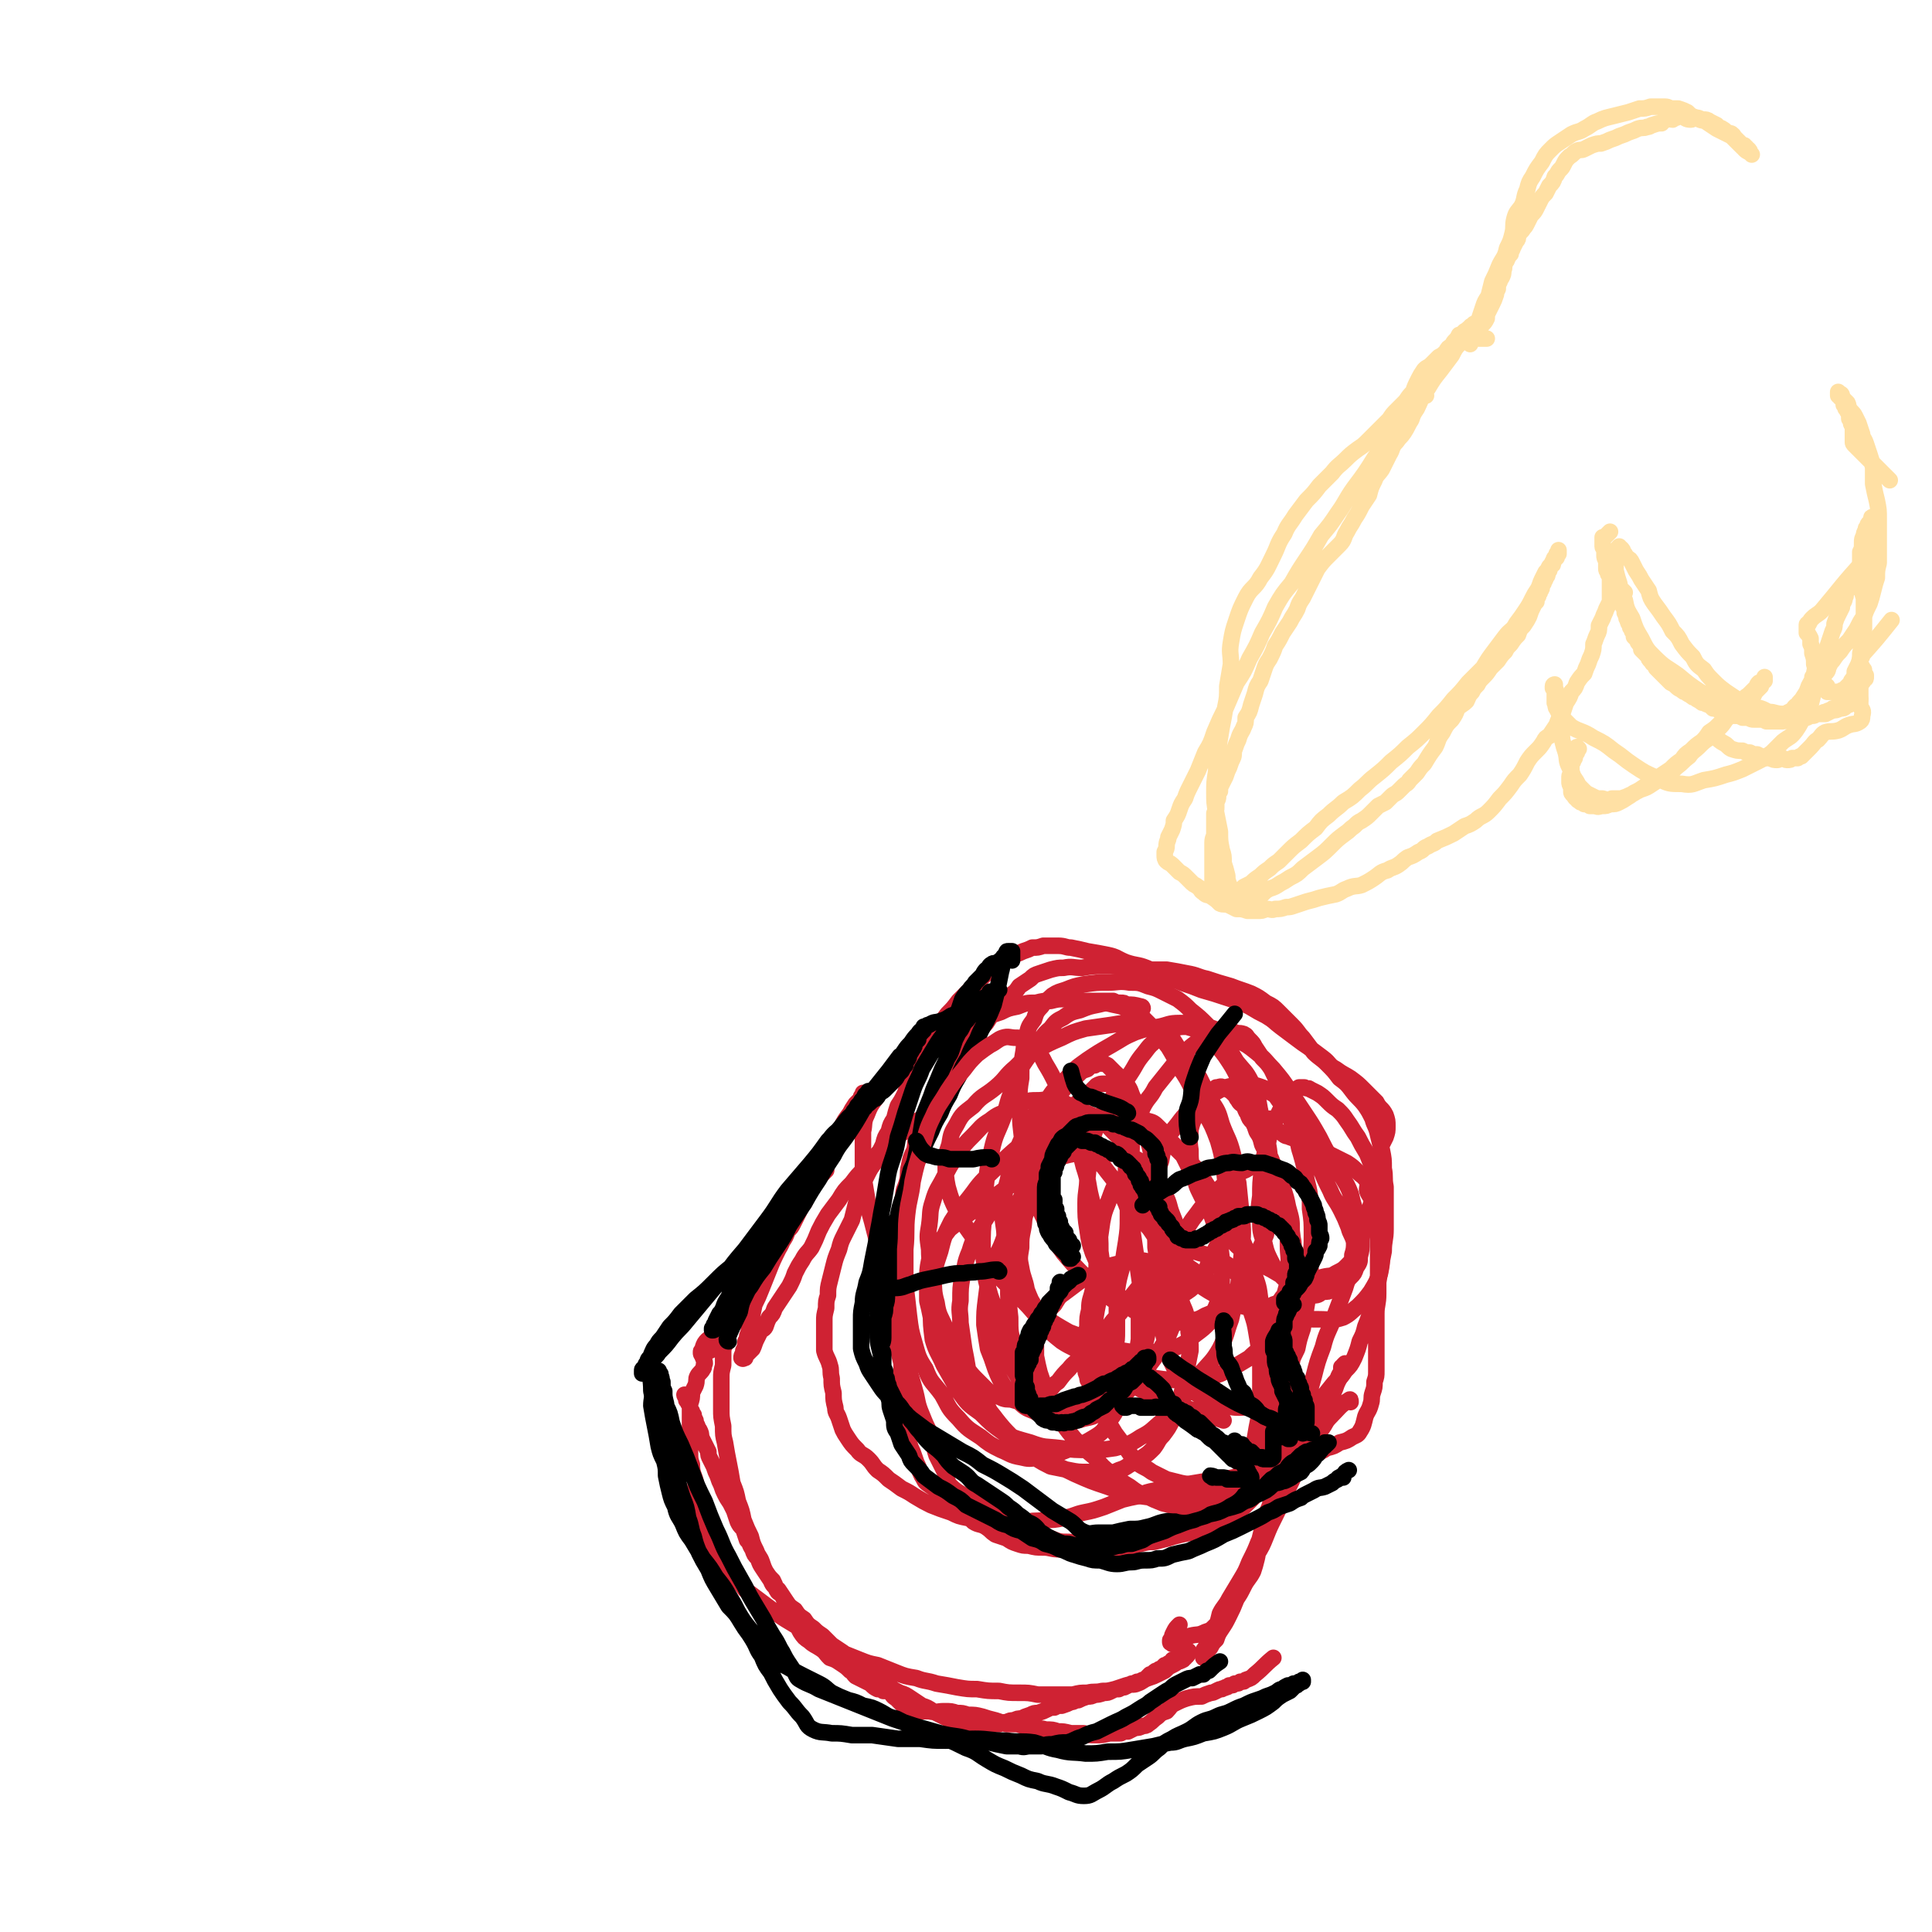 <svg viewBox='0 0 1050 1050' version='1.1' xmlns='http://www.w3.org/2000/svg' xmlns:xlink='http://www.w3.org/1999/xlink'><g fill='none' stroke='#CF2233' stroke-width='9' stroke-linecap='round' stroke-linejoin='round'><path d='M621,548c0,0 0,-1 -1,-1 -4,-1 -4,-1 -8,-1 -1,-1 -1,-1 -3,-1 -2,0 -2,0 -4,-1 -3,0 -3,0 -5,0 -3,0 -3,0 -5,0 -3,0 -3,0 -5,0 -3,0 -3,-1 -5,-1 -3,0 -3,0 -6,0 -4,0 -4,0 -8,1 -4,0 -4,0 -8,1 -5,0 -5,0 -10,2 -5,1 -5,1 -9,3 -6,2 -6,2 -11,5 -5,2 -5,2 -10,5 -6,3 -6,3 -11,6 -6,3 -6,3 -12,7 -5,3 -5,4 -9,8 -5,3 -5,3 -9,7 -3,4 -3,4 -6,9 -3,4 -3,4 -5,9 -2,4 -1,5 -2,9 0,6 0,6 0,11 0,6 0,6 0,12 1,6 1,6 2,12 1,7 1,7 3,14 2,8 2,8 4,15 2,8 2,8 4,16 1,8 1,8 3,16 2,8 2,8 4,15 2,8 2,8 4,15 2,7 2,7 4,14 2,7 1,7 4,14 2,5 2,5 5,11 2,5 1,5 3,11 2,4 2,4 4,8 2,4 1,5 3,8 4,4 5,4 10,7 4,3 4,2 8,5 5,3 5,3 9,5 4,3 4,3 8,5 5,2 5,2 10,4 5,2 5,2 10,3 5,2 5,2 10,2 6,1 6,2 12,2 7,0 7,0 13,0 6,-1 6,-1 11,-2 6,-1 6,0 11,-2 5,-1 5,-1 9,-3 5,-2 5,-3 10,-5 6,-3 6,-3 12,-6 6,-3 6,-2 11,-6 5,-3 5,-3 9,-7 4,-3 4,-3 7,-7 4,-3 4,-3 8,-7 4,-4 4,-4 7,-8 3,-4 3,-4 6,-8 3,-4 3,-4 5,-8 3,-4 2,-5 5,-9 3,-4 3,-4 7,-9 3,-4 4,-3 7,-8 3,-3 3,-3 5,-7 2,-5 2,-5 3,-9 2,-4 2,-4 3,-8 2,-5 2,-5 3,-9 2,-5 2,-5 3,-10 1,-5 1,-5 2,-11 1,-6 1,-6 2,-11 0,-6 1,-6 1,-12 0,-6 0,-6 0,-12 0,-5 0,-5 0,-11 -1,-5 0,-5 -1,-10 0,-5 0,-5 -1,-10 -1,-4 -1,-4 -2,-8 -1,-5 -2,-5 -3,-9 -2,-4 -2,-4 -4,-7 -3,-4 -4,-4 -7,-8 -3,-4 -3,-4 -7,-7 -3,-4 -3,-4 -7,-8 -3,-3 -4,-3 -7,-6 -3,-4 -3,-4 -6,-8 -3,-3 -2,-3 -6,-7 -3,-3 -3,-3 -7,-7 -3,-3 -3,-3 -7,-5 -4,-3 -4,-3 -8,-5 -5,-2 -6,-2 -11,-4 -7,-2 -7,-2 -13,-4 -5,-1 -5,-2 -11,-3 -5,-1 -5,-1 -11,-2 -5,0 -5,0 -10,0 -6,-1 -6,-1 -12,-1 -6,-1 -6,-1 -12,-1 -6,0 -6,0 -12,1 -5,0 -5,-1 -10,0 -3,0 -3,0 -7,1 -3,1 -3,1 -6,2 -3,1 -3,1 -5,3 -3,2 -3,2 -6,4 -2,3 -2,3 -5,5 -3,3 -3,3 -6,6 -4,5 -4,4 -7,9 -3,3 -3,4 -6,8 -3,4 -3,4 -6,8 -3,4 -3,4 -6,8 -3,4 -3,4 -6,9 -3,4 -3,4 -5,9 -3,4 -2,4 -4,9 -2,4 -3,4 -4,9 -2,4 -1,4 -2,9 -2,4 -2,4 -3,9 -1,4 0,4 -1,8 -1,4 -2,4 -2,8 -1,4 -1,4 -1,8 -1,4 0,4 -1,8 0,4 0,3 -1,7 0,5 0,5 0,9 0,4 -1,4 -1,9 0,4 1,4 1,8 0,5 0,5 0,9 0,5 0,5 0,9 0,4 0,4 0,8 0,4 0,4 0,8 1,4 1,4 2,8 0,3 0,4 0,7 0,4 0,4 0,7 0,3 0,3 0,7 0,3 0,3 1,6 0,3 0,3 1,6 1,3 1,3 1,7 1,3 1,3 2,6 1,2 1,2 2,5 1,3 1,3 2,5 1,3 1,3 2,5 2,3 1,3 4,5 4,3 4,2 8,5 3,2 3,3 6,6 3,2 3,2 5,5 3,2 3,2 5,4 3,2 4,1 7,3 3,2 2,2 5,4 3,1 3,1 6,2 3,2 3,2 6,3 3,1 3,1 6,1 4,1 4,1 8,1 4,0 4,1 9,1 5,0 5,0 9,0 5,0 5,1 9,1 5,0 5,-1 10,-1 4,-1 4,0 8,-1 4,-1 4,-1 8,-2 4,-1 4,-1 7,-1 4,-1 4,-1 8,-2 3,-1 3,-1 7,-2 5,-1 5,-1 9,-2 5,-2 5,-2 9,-4 4,-2 4,-2 9,-4 3,-3 3,-2 7,-5 3,-3 3,-3 6,-6 3,-3 4,-3 6,-7 4,-3 4,-3 6,-7 4,-5 4,-4 7,-9 3,-6 2,-6 4,-13 3,-7 3,-7 5,-14 2,-8 2,-8 4,-15 2,-8 2,-8 5,-16 2,-8 3,-8 6,-16 3,-8 3,-8 6,-16 2,-7 3,-7 5,-14 2,-6 2,-6 3,-12 2,-5 2,-5 3,-10 2,-4 1,-4 3,-9 1,-4 1,-4 2,-8 0,-4 1,-4 1,-7 1,-3 1,-3 2,-6 0,-3 0,-3 0,-6 1,-3 0,-3 1,-6 1,-2 1,-2 2,-4 1,-3 1,-3 1,-6 0,-3 0,-3 -1,-6 -2,-4 -3,-3 -5,-7 -3,-3 -3,-3 -7,-7 -3,-3 -3,-3 -7,-6 -3,-2 -4,-2 -8,-5 -4,-2 -3,-3 -7,-6 -4,-3 -4,-3 -8,-6 -3,-2 -3,-2 -7,-5 -4,-3 -4,-3 -8,-6 -4,-3 -3,-3 -8,-6 -4,-2 -4,-2 -9,-5 -6,-3 -7,-3 -13,-5 -6,-2 -6,-2 -13,-4 -5,-2 -5,-2 -11,-4 -4,-2 -5,-1 -9,-3 -5,-2 -5,-3 -10,-5 -5,-2 -5,-1 -11,-3 -5,-2 -5,-3 -10,-4 -5,-1 -5,-1 -11,-2 -4,-1 -4,-1 -9,-2 -3,0 -3,-1 -7,-1 -4,0 -4,0 -8,0 -3,1 -3,1 -6,1 -2,1 -2,1 -5,2 -2,1 -2,1 -5,2 -2,2 -2,2 -5,3 -3,2 -3,2 -6,5 -4,2 -4,2 -7,5 -3,3 -3,3 -6,6 -3,3 -3,3 -6,6 -3,4 -3,4 -6,7 -3,4 -3,4 -6,7 -3,4 -2,4 -4,7 -2,4 -3,4 -4,7 -2,4 -2,4 -3,8 -2,4 -2,4 -3,7 -2,4 -2,4 -3,7 -2,4 -2,4 -4,7 -1,3 -1,3 -2,7 -2,3 -2,3 -3,7 -2,3 -2,3 -3,7 -2,4 -2,4 -4,9 -3,4 -3,4 -5,8 -2,4 -2,4 -3,8 -2,4 -2,4 -3,8 -1,4 -1,4 -2,8 -2,4 -2,4 -4,8 -2,4 -2,4 -3,8 -2,5 -2,5 -3,9 -1,4 -1,4 -2,8 -1,4 -1,4 -1,8 -1,3 -1,3 -1,7 -1,4 -1,4 -1,7 0,4 0,4 0,8 0,4 0,4 0,8 1,4 2,4 3,8 1,3 0,3 1,7 0,4 0,4 1,8 0,4 0,4 1,8 0,3 1,3 2,6 1,3 1,3 2,6 1,2 1,2 3,5 2,3 2,3 5,6 2,3 3,2 6,5 3,3 2,3 5,6 3,2 3,2 6,5 3,2 3,2 7,5 4,2 4,2 7,4 5,3 5,3 9,5 5,2 5,2 11,4 4,2 4,2 9,3 4,1 4,1 9,1 4,1 4,1 8,2 4,0 4,0 8,0 4,-1 4,-1 8,-1 4,-1 4,0 9,-1 5,0 5,0 10,-1 6,-1 6,-2 11,-3 5,-1 5,-1 11,-3 5,-2 5,-2 10,-4 4,-1 4,-1 9,-2 4,-2 4,-2 9,-3 5,-1 5,-1 9,-2 6,-1 6,-1 12,-2 6,-1 6,-1 12,-2 4,0 4,0 9,-1 4,-1 4,-1 7,-2 4,-1 4,-1 7,-2 3,-1 3,-1 6,-2 4,-1 4,-1 8,-2 3,0 3,0 6,-1 3,-1 3,-1 5,-2 3,-1 3,-1 5,-2 4,-1 4,-1 7,-3 4,-1 4,-1 7,-3 4,-1 4,-1 7,-3 2,-1 3,-1 4,-3 2,-3 2,-4 3,-8 1,-3 2,-3 3,-7 1,-3 0,-3 1,-6 1,-3 1,-3 1,-6 1,-3 1,-3 1,-6 0,-3 0,-3 0,-6 0,-4 0,-4 0,-8 0,-4 0,-4 0,-8 0,-5 0,-5 0,-9 0,-5 1,-5 1,-11 0,-5 0,-5 0,-10 0,-5 0,-5 0,-10 0,-4 0,-4 0,-8 0,-4 0,-4 0,-7 -1,-4 -1,-4 -2,-8 0,-4 0,-4 -1,-7 -1,-3 -2,-3 -3,-6 0,-3 1,-3 0,-5 -2,-3 -3,-3 -5,-5 -3,-3 -3,-3 -6,-5 -4,-2 -4,-2 -8,-4 -4,-2 -4,-2 -7,-3 -3,-1 -3,-2 -6,-3 -2,-1 -2,-1 -5,-2 -2,-1 -2,-1 -5,-2 -2,-1 -2,0 -4,-2 -2,-1 -2,-1 -4,-3 -2,-2 -2,-3 -3,-5 '/><path d='M502,609c-1,0 -1,-1 -1,-1 -3,1 -3,2 -5,3 -3,3 -3,3 -6,5 -3,2 -3,2 -6,5 -4,3 -4,3 -7,6 -3,4 -3,4 -7,8 -4,4 -4,4 -7,8 -4,4 -4,4 -7,9 -3,4 -3,4 -6,8 -3,5 -3,5 -5,9 -2,5 -2,5 -4,9 -2,3 -3,3 -5,7 -2,3 -2,3 -4,7 -1,3 -1,3 -3,7 -2,3 -2,3 -4,6 -2,3 -2,3 -4,6 -1,3 -1,3 -3,5 -1,2 -1,2 -2,5 -1,2 -2,1 -3,3 -1,2 -1,2 -2,4 -1,2 -1,3 -2,5 -1,1 -1,1 -2,2 -1,1 -1,1 -1,1 -1,1 -1,1 -1,2 -1,0 -1,1 -2,0 0,-1 0,-1 1,-3 0,-1 0,-1 0,-1 1,-2 1,-2 1,-3 0,-2 0,-2 1,-3 0,-2 0,-2 1,-4 0,-3 0,-3 1,-6 1,-4 1,-4 2,-9 2,-4 2,-4 4,-9 2,-5 2,-5 4,-10 2,-5 2,-5 5,-11 3,-5 2,-5 5,-11 3,-5 3,-5 6,-10 2,-5 2,-5 4,-10 3,-4 3,-4 5,-8 2,-3 2,-4 4,-7 2,-3 2,-3 4,-5 2,-3 2,-3 4,-7 2,-2 1,-2 3,-5 1,-2 2,-2 3,-3 1,-2 1,-2 2,-4 1,-1 1,-1 1,-2 1,-1 1,-1 1,-2 1,-1 1,-1 1,-2 0,-1 0,-1 1,-1 0,-1 0,-1 1,-2 0,-1 0,-1 1,-2 0,-1 0,-1 0,-2 0,-1 0,-1 0,-1 1,-1 1,-1 1,-1 0,0 0,0 -1,0 0,1 0,1 0,1 0,0 0,0 0,0 0,1 0,1 -1,1 0,1 0,1 -1,2 -1,1 -1,1 -2,2 -2,3 -2,3 -3,5 -3,4 -3,4 -5,8 -4,6 -4,6 -7,12 -4,6 -4,6 -8,12 -4,8 -4,8 -8,15 -4,7 -4,7 -8,14 -4,6 -3,6 -7,13 -3,6 -3,6 -6,12 -3,5 -3,5 -7,10 -2,5 -2,5 -5,9 -2,3 -2,3 -4,7 -1,2 -1,2 -3,5 -2,2 -1,2 -3,4 -1,2 -1,2 -3,3 -1,2 -1,3 -2,5 -1,0 -1,0 -2,1 -1,1 -1,1 -1,1 -1,1 -1,1 -1,1 0,0 0,0 0,0 -1,-1 -1,-1 -1,-2 0,0 0,0 0,0 0,-1 0,-1 1,-1 0,-2 0,-2 1,-4 2,-3 3,-2 5,-5 2,-3 2,-3 5,-5 2,-4 2,-4 5,-7 4,-5 4,-5 7,-9 3,-4 3,-4 6,-8 3,-4 3,-4 5,-8 3,-3 3,-3 5,-7 2,-3 2,-3 4,-6 2,-3 2,-3 3,-6 2,-2 2,-2 3,-4 1,-2 1,-2 2,-4 1,-2 1,-2 2,-4 1,-2 1,-2 2,-3 1,-2 1,-2 1,-3 1,-1 1,-1 1,-2 1,-1 1,-1 1,-2 1,-1 1,-1 2,-3 3,-4 3,-4 7,-8 '/><path d='M734,762c0,-1 0,-2 -1,-1 -5,3 -5,4 -10,9 -3,3 -2,3 -5,7 -3,3 -4,3 -7,7 -3,4 -3,4 -6,8 -3,4 -2,4 -5,8 -2,4 -2,4 -4,7 -3,4 -3,4 -5,8 -1,4 -1,4 -3,8 -1,4 -1,4 -2,8 -1,4 -1,4 -2,8 -1,4 0,4 -1,8 -1,4 -1,4 -2,7 -2,4 -3,4 -5,8 -2,4 -2,4 -4,7 -2,5 -2,5 -4,9 -2,4 -2,4 -4,7 -2,3 -2,3 -3,6 -2,2 -2,2 -3,4 -1,2 -2,1 -2,3 -1,1 0,1 -1,2 0,1 0,0 0,1 0,0 0,0 0,0 -1,0 -1,0 -1,0 0,-2 0,-2 0,-3 0,0 0,0 0,-1 2,-3 2,-2 4,-5 1,-3 1,-3 2,-6 2,-4 2,-5 3,-9 2,-4 3,-4 5,-8 3,-5 3,-5 6,-10 3,-5 3,-5 5,-10 3,-6 3,-6 5,-11 3,-6 3,-6 6,-11 2,-6 2,-6 5,-11 2,-5 2,-5 4,-9 3,-5 3,-5 5,-10 2,-4 2,-4 4,-9 2,-4 2,-4 4,-7 2,-5 2,-5 5,-9 2,-4 2,-4 4,-8 1,-3 1,-3 3,-6 1,-2 1,-3 2,-5 1,-2 1,-2 2,-4 0,-2 0,-2 1,-3 1,-1 1,-1 1,-2 0,-1 0,-1 1,-1 0,-1 0,-1 0,-1 0,-1 0,-1 0,-1 0,0 0,0 0,0 -1,1 -1,1 -1,1 0,0 0,0 0,1 -1,0 -1,0 -1,0 0,1 0,1 0,2 0,1 0,1 -1,2 -1,2 -1,2 -1,4 -1,2 -1,3 -2,5 -2,4 -2,4 -4,8 -2,5 -2,5 -4,10 -3,6 -3,6 -6,12 -3,6 -3,6 -6,12 -3,7 -3,7 -6,13 -3,7 -3,7 -6,13 -3,6 -3,6 -5,11 -2,5 -2,5 -5,10 -1,4 -1,4 -3,8 -2,3 -2,3 -4,6 -1,4 -1,4 -3,7 -1,2 -1,2 -3,5 -1,2 -1,2 -3,4 -2,3 -2,3 -4,5 -1,2 -1,2 -3,4 -2,2 -2,2 -5,3 -4,2 -4,1 -8,2 -3,1 -4,0 -6,2 -2,0 -2,1 -3,2 -1,0 -1,1 -1,0 -1,0 -1,0 -1,-1 0,-1 0,-1 1,-1 0,-1 0,-1 0,-1 0,-1 0,-1 1,-3 1,-2 1,-2 3,-4 '/><path d='M373,759c0,0 -1,-1 -1,-1 0,1 1,1 1,2 0,1 0,1 0,1 1,0 1,0 1,1 0,1 0,1 1,1 0,1 0,1 0,2 0,1 0,1 1,2 0,1 0,1 1,2 0,1 0,1 1,3 0,1 0,1 1,3 0,1 0,1 1,2 1,2 1,2 1,4 1,2 1,2 2,4 1,2 1,2 2,4 0,2 0,2 1,4 1,2 1,2 2,4 1,3 1,3 2,5 1,3 1,3 2,5 1,3 1,3 2,5 1,2 1,2 3,5 1,2 1,2 2,4 1,3 1,3 2,6 1,2 1,2 3,4 1,3 1,3 2,6 2,2 1,2 3,5 1,3 1,3 3,5 1,3 1,3 3,6 2,3 2,3 4,6 1,3 2,3 4,5 2,3 2,3 4,6 2,3 2,3 5,5 2,3 2,3 5,5 2,3 2,3 5,5 2,2 2,2 5,4 3,3 3,3 5,5 3,2 3,2 6,4 3,2 2,3 5,5 3,2 3,2 6,4 3,2 3,2 6,4 4,2 4,2 7,4 3,3 3,3 7,5 3,1 3,1 6,3 3,2 3,2 6,4 3,1 3,1 6,3 2,1 2,1 4,2 2,1 2,1 4,2 3,1 3,1 5,2 2,0 2,1 3,1 2,1 2,1 4,1 1,0 1,0 3,1 2,0 2,0 3,0 2,-1 2,-1 3,-1 2,0 2,0 4,-1 2,0 2,0 3,0 2,-1 2,-1 4,-1 2,-1 2,-1 4,-1 2,-1 2,-1 4,-1 2,-1 2,-1 5,-2 2,-1 2,-1 4,-1 3,-1 3,-1 5,-2 2,-1 2,-1 4,-1 2,-1 2,-1 4,-1 3,-1 3,-1 5,-2 2,0 2,-1 4,-1 2,-1 2,-1 5,-2 2,0 2,0 4,-1 2,0 2,0 5,-1 2,0 2,0 4,-1 2,-1 2,-1 4,-1 2,-1 2,-1 3,-1 2,-1 2,-1 4,-2 1,0 1,0 3,-1 1,0 1,0 3,-1 1,0 1,0 2,-1 1,-1 1,-1 2,-2 1,0 1,0 2,-1 1,-1 1,-1 2,-1 1,-1 1,-1 2,-1 1,-1 1,-1 2,-2 1,0 1,0 2,-1 1,0 1,0 2,-1 0,-1 0,-1 1,-1 1,-1 1,-1 2,-1 0,-1 0,0 1,-1 0,0 0,0 1,0 0,-1 0,-1 1,-1 0,0 0,0 0,0 1,0 1,-1 1,-1 1,0 1,0 1,0 1,-1 1,-1 1,0 0,0 0,1 -1,2 0,0 -1,0 -1,1 -1,0 -1,0 -1,1 -2,1 -2,1 -3,1 -1,1 -1,1 -3,2 -2,1 -2,1 -4,3 -2,1 -2,1 -4,2 -2,1 -2,1 -5,2 -3,1 -3,2 -6,3 -2,1 -3,0 -6,1 -3,1 -3,1 -6,2 -4,1 -4,1 -7,1 -4,1 -4,0 -8,1 -4,0 -4,0 -8,1 -5,0 -5,0 -9,0 -5,0 -5,0 -10,0 -5,-1 -5,-1 -10,-1 -6,0 -6,0 -11,-1 -6,0 -6,0 -12,-1 -5,0 -5,0 -11,-1 -5,-1 -5,-1 -11,-2 -6,-2 -6,-1 -11,-3 -6,-1 -6,-1 -11,-3 -5,-2 -5,-2 -10,-4 -5,-1 -5,-1 -10,-3 -5,-2 -5,-2 -10,-4 -4,-3 -4,-3 -9,-5 -4,-3 -4,-2 -9,-5 -4,-3 -4,-3 -9,-6 -5,-3 -5,-3 -9,-6 -4,-3 -4,-3 -8,-6 -4,-3 -4,-3 -8,-6 -3,-4 -3,-4 -7,-8 -3,-3 -3,-3 -6,-7 -3,-5 -3,-5 -5,-9 -2,-4 -2,-4 -4,-9 -1,-4 -1,-4 -2,-8 -2,-5 -2,-5 -2,-9 -1,-5 -1,-5 -1,-9 -1,-4 -2,-4 -2,-9 -1,-3 -1,-3 -1,-7 0,-3 0,-3 0,-6 0,-3 0,-3 0,-5 0,-3 0,-3 0,-5 0,-3 0,-3 0,-5 0,-3 0,-3 0,-5 1,-3 1,-3 1,-6 1,-2 1,-2 2,-4 1,-3 0,-3 1,-5 1,-2 2,-2 3,-4 1,-1 0,-2 1,-3 0,-2 -1,-2 -1,-4 1,-1 1,-1 1,-2 1,-2 1,-2 2,-3 1,-1 1,-1 3,-2 1,-1 1,-1 2,-2 1,-1 1,-1 2,-3 1,-1 1,0 2,-1 0,-1 0,-2 0,-3 1,-1 1,-1 1,-1 1,-1 1,-1 1,-2 0,-1 0,-1 1,-1 0,-1 0,-1 0,-1 0,-1 0,-1 0,-1 0,1 0,1 -1,1 0,0 0,0 0,1 0,0 0,0 0,1 -1,1 -1,1 -1,2 0,0 0,0 0,1 0,1 -1,1 -1,1 0,2 0,2 0,4 0,2 0,2 0,5 -1,2 -1,2 -1,5 0,3 0,3 0,6 -1,4 -1,4 -1,7 0,4 0,4 0,8 0,4 0,4 0,9 0,4 0,4 1,9 0,5 0,5 1,9 1,6 1,6 2,11 1,5 1,5 2,11 2,5 2,5 3,10 2,5 2,5 3,10 2,5 2,5 4,9 1,4 1,4 3,8 1,3 2,3 3,6 1,3 1,3 2,5 2,3 2,3 4,5 1,2 1,2 2,5 1,2 1,1 3,3 1,2 1,2 2,4 0,2 0,2 1,3 1,3 1,3 2,5 1,1 1,1 2,3 2,3 2,3 3,5 2,3 2,3 5,5 2,2 3,2 6,4 3,2 2,2 5,5 3,1 3,1 6,3 3,2 3,2 5,4 2,1 1,1 3,3 2,1 2,1 4,2 2,1 2,1 4,2 2,2 2,2 4,3 2,0 2,0 3,1 2,0 2,0 4,1 1,1 1,2 3,3 2,2 2,2 4,4 2,1 2,1 4,2 2,0 2,0 4,1 3,0 3,0 6,0 4,1 4,0 8,0 4,0 4,0 7,1 3,0 3,0 6,1 4,0 4,0 8,1 3,1 3,1 7,2 3,1 3,1 6,2 3,0 3,0 6,0 3,1 3,1 5,1 3,1 3,1 5,1 3,1 3,0 5,1 4,0 4,0 7,1 3,0 3,0 7,1 3,0 3,0 7,0 3,1 3,1 6,1 4,0 4,0 8,-1 3,0 3,0 6,0 2,-1 2,-1 4,-1 2,-1 2,-1 4,-2 2,0 2,0 4,-1 1,0 2,0 3,-1 3,-2 2,-2 5,-4 2,-2 2,-2 5,-3 2,-2 2,-3 4,-4 4,-2 4,-2 7,-3 4,-1 4,-1 8,-1 2,-1 2,-1 5,-2 1,0 1,0 3,-1 2,-1 2,-1 3,-1 1,-1 1,0 2,-1 1,0 1,0 2,-1 2,0 2,0 3,-1 2,0 2,0 3,-1 2,0 2,0 3,-1 3,-1 3,-1 5,-3 5,-4 5,-5 10,-9 '/></g>
<g fill='none' stroke='#000000' stroke-width='9' stroke-linecap='round' stroke-linejoin='round'><path d='M396,729c0,0 -1,0 -1,-1 3,-7 3,-7 7,-15 1,-5 1,-5 3,-9 3,-6 3,-6 5,-11 3,-6 3,-6 5,-12 3,-6 3,-6 5,-12 3,-6 3,-6 5,-12 3,-6 3,-6 6,-12 3,-5 3,-5 7,-9 3,-5 4,-4 7,-9 3,-4 3,-4 6,-8 3,-4 3,-3 7,-7 2,-2 2,-2 3,-4 2,-2 2,-2 3,-4 1,-1 1,-1 2,-3 1,-1 1,-1 2,-2 0,-1 0,-1 1,-1 0,-1 0,-1 1,-2 0,-1 0,-1 1,-1 0,0 0,0 1,-1 0,0 0,0 0,0 0,0 0,-1 0,-1 0,1 1,1 1,1 -1,1 -1,1 -1,1 -1,2 -1,2 -2,3 -2,2 -2,2 -4,5 -4,4 -4,3 -7,7 -4,5 -4,5 -9,10 -5,7 -5,7 -10,13 -6,7 -6,7 -12,14 -6,8 -5,8 -11,16 -6,8 -6,8 -12,16 -6,7 -6,7 -11,14 -6,7 -6,7 -11,13 -5,6 -5,6 -10,12 -4,5 -4,4 -8,9 -3,4 -3,4 -7,8 -1,2 -2,2 -3,4 -2,2 -2,2 -3,4 -1,1 -1,1 -2,2 0,1 0,0 -1,1 0,0 0,1 0,0 0,0 0,0 0,-1 0,-1 0,-1 1,-1 0,-1 0,-1 1,-2 0,-1 0,-1 1,-1 0,-2 0,-2 1,-3 1,-1 1,-1 1,-2 1,-2 1,-3 3,-5 1,-2 1,-2 3,-4 2,-3 2,-3 4,-6 3,-3 3,-3 6,-7 4,-4 4,-4 8,-8 5,-4 5,-4 10,-9 5,-5 5,-5 10,-9 5,-5 5,-5 10,-10 5,-5 4,-5 9,-10 4,-4 4,-4 7,-7 4,-5 4,-5 8,-10 3,-3 3,-3 6,-7 2,-4 2,-3 4,-7 2,-2 2,-3 4,-5 2,-3 2,-3 3,-5 2,-3 2,-3 3,-5 1,-2 1,-2 3,-4 1,-3 1,-3 3,-5 1,-2 1,-2 2,-3 2,-2 2,-2 3,-3 2,-1 2,-1 3,-2 2,-2 2,-2 4,-3 1,-2 1,-1 3,-3 1,-1 1,-1 3,-2 1,-1 1,-1 2,-3 2,-1 2,-1 3,-2 1,-1 1,-1 3,-3 1,-1 1,-1 2,-2 1,-1 1,-1 2,-3 1,-1 1,-1 2,-2 1,-2 1,-2 2,-3 0,-1 0,-1 1,-3 1,-1 1,-1 1,-3 1,-1 1,-1 2,-3 1,-1 1,-1 1,-3 1,-1 1,-1 2,-2 0,-1 0,-1 1,-3 0,0 0,0 1,-1 0,-1 0,-1 1,-1 0,-1 0,-2 0,-2 0,0 0,1 -1,2 0,0 0,0 0,0 -1,1 -1,1 -1,2 -1,2 -1,2 -3,3 -1,2 -1,2 -3,4 -2,3 -2,3 -5,5 -3,4 -3,4 -6,8 -4,5 -4,5 -8,10 -5,5 -5,5 -9,11 -5,6 -5,6 -10,12 -5,7 -5,7 -9,13 -5,7 -5,7 -10,13 -5,7 -5,7 -9,14 -5,7 -5,7 -10,14 -4,6 -4,6 -8,12 -3,5 -3,5 -6,11 -3,4 -3,4 -5,8 -2,2 -2,2 -3,5 -2,3 -2,3 -3,6 -1,2 -1,2 -2,3 -1,2 -1,2 -2,4 0,1 0,1 -1,2 0,1 0,1 0,2 0,0 0,0 -1,0 0,1 0,1 0,1 1,0 1,0 2,-1 0,0 0,-1 1,-1 1,-2 1,-2 2,-3 2,-2 2,-2 4,-4 3,-4 3,-4 5,-7 4,-4 4,-4 7,-8 3,-5 3,-5 7,-10 3,-5 3,-5 7,-11 4,-6 4,-6 7,-12 4,-6 4,-6 8,-12 4,-7 4,-7 8,-13 4,-7 4,-7 8,-13 3,-6 4,-6 8,-12 4,-6 4,-6 8,-13 3,-5 3,-5 7,-10 2,-4 2,-4 5,-8 3,-4 3,-4 6,-8 2,-2 2,-2 4,-5 2,-3 2,-3 4,-5 2,-3 2,-3 4,-5 1,-2 2,-2 3,-3 2,-1 1,-2 3,-2 3,-2 3,-1 6,-2 3,-1 3,-1 6,-3 3,-1 3,-1 7,-2 1,-1 1,-1 3,-2 1,-1 1,-1 3,-2 1,-1 1,0 3,-1 0,-1 0,-1 1,-2 1,-1 1,-1 2,-1 0,-1 0,0 1,-1 1,-1 0,-1 1,-2 1,0 2,1 3,1 1,-1 1,-1 2,-2 0,0 0,0 0,0 0,0 0,0 0,0 -1,0 -1,0 -1,1 -1,0 -1,0 -2,1 0,0 0,0 -1,0 0,0 0,0 0,0 -1,1 -1,1 -2,2 0,1 0,1 -1,1 -1,1 -1,1 -1,2 -1,1 -1,1 -3,2 -1,1 -1,1 -1,1 -2,1 -1,2 -2,3 -1,1 -1,1 -2,1 -1,2 -1,2 -2,3 -1,1 -1,1 -2,3 -1,2 -1,2 -2,3 -1,2 -1,2 -2,4 -1,3 -1,3 -2,6 -1,3 -2,3 -3,6 -2,4 -2,4 -4,9 -2,5 -2,4 -4,10 -2,5 -2,5 -4,10 -1,6 -1,6 -2,12 -2,5 -1,5 -2,9 -1,5 -1,5 -3,9 -1,4 -1,4 -2,8 -1,4 -1,4 -1,7 0,4 0,4 -1,7 0,2 0,2 -1,5 -1,3 -1,3 -1,5 -1,3 -1,3 -2,6 -1,3 -1,3 -1,6 -1,2 -1,2 -1,5 -1,3 0,3 -1,6 0,3 0,3 -1,6 0,3 0,3 -1,6 0,4 0,4 -1,7 0,3 0,3 -1,6 0,3 0,3 0,7 0,2 0,2 0,4 0,3 -1,3 -1,5 0,2 1,2 1,4 0,2 0,3 0,5 0,2 0,2 1,4 0,1 0,1 0,3 1,1 1,1 1,3 1,2 1,2 1,3 1,2 1,2 2,4 1,2 1,2 2,4 2,2 2,2 4,5 2,2 2,2 4,5 3,3 2,3 5,6 3,4 3,4 6,7 4,3 4,3 7,6 2,3 2,3 5,6 3,2 3,2 6,4 4,3 3,4 7,6 3,2 3,2 6,4 3,2 3,2 6,4 3,2 3,2 5,4 3,2 3,2 5,4 3,2 3,2 5,4 2,1 3,1 5,3 2,2 1,2 3,3 3,2 3,2 5,3 4,2 4,2 7,3 3,0 3,0 6,1 3,0 3,0 6,1 2,0 2,0 5,0 4,0 4,1 8,0 3,0 3,-1 6,-1 3,-1 3,-1 6,-1 3,-1 3,-1 6,-2 3,-2 3,-2 6,-3 3,-1 3,-1 6,-2 4,-2 4,-2 7,-3 5,-2 5,-2 9,-3 4,-2 4,-1 8,-3 5,-1 5,-1 9,-3 4,-1 4,-1 7,-2 3,-2 3,-2 6,-3 2,-1 2,-2 5,-3 2,-1 2,-1 4,-2 3,-2 2,-2 5,-4 1,0 2,0 4,-1 1,0 1,0 3,-1 2,-1 2,-1 3,-2 2,-1 2,-1 4,-2 1,-1 1,-2 2,-3 2,-1 2,-1 3,-2 2,-2 2,-2 3,-4 2,-1 1,-1 3,-3 0,-1 1,-1 2,-2 0,-1 0,0 1,-1 0,0 1,-1 1,-1 0,0 0,0 -1,0 0,0 0,0 0,0 -1,0 -1,0 -1,0 -1,1 -1,1 -1,1 0,0 0,0 0,0 -1,1 -1,1 -1,1 -1,0 -1,0 -2,1 -1,0 -1,1 -3,1 -2,1 -2,1 -3,1 -2,1 -1,1 -3,2 -1,1 -1,1 -2,2 -1,1 0,1 -1,1 -2,1 -2,1 -3,2 -1,1 -1,1 -2,3 -2,1 -2,1 -4,2 -2,2 -2,2 -4,3 -2,2 -2,2 -5,4 -4,2 -4,2 -8,4 -4,2 -4,2 -9,4 -6,3 -6,3 -13,5 -6,2 -6,2 -12,4 -5,1 -6,1 -11,2 -5,1 -5,2 -10,3 -4,1 -4,1 -9,1 -5,1 -5,1 -9,2 -4,0 -4,0 -8,0 -4,0 -4,1 -7,0 -5,-2 -4,-3 -8,-6 -5,-3 -5,-3 -10,-6 -4,-3 -4,-3 -8,-6 -4,-3 -4,-3 -8,-6 -6,-4 -6,-4 -11,-7 -5,-3 -5,-3 -11,-6 -5,-4 -5,-4 -11,-7 -5,-3 -5,-3 -10,-6 -5,-3 -5,-3 -10,-6 -4,-3 -4,-3 -8,-6 -3,-3 -4,-2 -7,-6 -3,-2 -2,-3 -5,-6 -3,-3 -3,-3 -5,-6 -2,-3 -2,-3 -4,-6 -2,-3 -2,-3 -3,-6 -2,-4 -2,-4 -3,-8 0,-3 0,-4 0,-7 0,-4 0,-4 0,-9 0,-4 0,-4 1,-9 0,-5 1,-5 2,-11 2,-5 2,-5 3,-11 1,-5 1,-5 2,-10 1,-6 1,-6 2,-11 1,-6 1,-6 2,-11 1,-6 1,-6 2,-12 1,-6 1,-6 3,-12 2,-6 2,-6 3,-12 2,-6 2,-6 4,-13 2,-6 2,-6 4,-12 2,-6 3,-6 5,-12 3,-5 3,-5 6,-10 3,-5 3,-5 6,-9 2,-3 2,-3 4,-7 2,-3 2,-3 4,-6 1,-3 1,-3 2,-6 2,-3 2,-3 4,-5 1,-2 2,-2 3,-4 2,-2 2,-2 4,-4 1,-2 1,-2 2,-3 2,-1 1,-2 3,-3 1,-1 2,0 3,-1 2,-1 1,-1 3,-2 0,-1 0,-1 1,-1 0,-1 0,-1 1,-2 0,-1 0,-1 1,-1 0,0 0,0 1,0 0,0 0,0 1,0 0,0 0,0 0,0 0,1 0,1 0,2 0,0 0,0 0,0 0,1 0,1 0,2 0,0 0,1 0,1 -1,0 -1,-1 -2,-1 -1,0 -1,0 -2,2 -2,2 -1,2 -2,5 -1,5 -1,5 -2,10 -1,4 -1,4 -2,8 -2,5 -2,5 -4,9 -3,5 -3,5 -5,10 -3,5 -3,5 -5,10 -3,5 -3,5 -5,10 -3,5 -3,5 -5,10 -3,5 -3,5 -5,10 -3,5 -3,5 -5,10 -3,6 -3,6 -5,11 -3,6 -3,6 -5,12 -3,6 -3,6 -5,12 -2,6 -2,6 -3,11 -2,6 -2,6 -4,12 -1,5 -1,5 -2,11 -1,5 -1,5 -2,11 -1,6 -1,6 -2,11 0,5 -1,5 -1,10 0,4 -1,4 0,8 0,5 0,5 1,9 1,4 1,4 1,8 1,3 1,3 1,6 0,4 0,4 1,7 0,3 1,3 2,6 1,3 0,3 1,6 1,3 1,3 2,6 0,4 0,4 2,7 1,3 1,3 2,6 2,3 2,3 4,6 1,3 1,3 3,5 3,3 3,3 5,6 4,3 4,3 8,6 4,2 4,2 8,5 4,2 4,2 7,5 4,2 4,2 8,4 4,2 4,2 8,4 3,2 3,2 7,3 3,2 3,2 7,3 3,2 3,2 6,4 4,1 4,1 7,3 4,1 4,1 8,3 4,1 4,2 8,3 3,1 3,1 7,2 3,1 3,1 7,1 4,1 5,2 9,2 4,0 4,-1 8,-1 3,0 3,-1 7,-1 4,0 4,0 7,-1 4,0 4,0 8,-2 4,-1 4,-1 9,-2 4,-2 5,-2 9,-4 5,-2 5,-2 10,-5 5,-2 5,-2 9,-4 4,-2 4,-2 8,-4 4,-2 4,-2 7,-4 3,-1 3,-1 6,-3 3,-1 3,-1 6,-2 3,-2 3,-2 6,-3 1,-1 1,-1 3,-2 2,-1 2,-1 4,-2 3,-2 3,-1 6,-2 2,-1 2,-1 4,-2 1,-1 1,-1 3,-2 0,0 0,-1 1,-1 0,0 0,0 0,0 1,0 1,0 1,0 0,0 1,0 1,0 -1,0 -1,0 -1,0 0,0 0,0 -1,0 0,0 0,0 0,0 0,0 1,-1 2,-1 1,-2 1,-2 3,-3 '/><path d='M353,743c0,0 -1,-2 -1,-1 1,6 2,7 2,14 1,4 0,4 0,8 1,6 1,6 2,11 1,5 1,5 2,11 1,4 1,4 3,8 1,4 1,4 1,8 1,5 1,5 2,9 1,4 1,4 3,8 1,5 2,5 4,9 2,5 2,5 5,9 3,5 3,5 6,10 4,5 4,5 7,10 4,5 4,5 7,10 3,5 3,5 5,9 3,5 3,5 7,10 2,4 2,4 5,7 4,4 4,4 8,8 3,3 3,3 7,5 5,3 5,3 9,5 4,2 4,2 8,4 4,2 4,3 7,5 4,2 4,2 9,4 4,1 4,1 8,3 5,1 5,1 9,3 4,2 4,3 9,4 6,3 6,3 12,5 7,3 7,3 13,5 7,3 7,3 13,6 6,2 6,3 11,6 5,3 5,3 10,5 4,2 4,2 9,4 4,2 4,2 9,3 4,2 5,1 10,3 3,1 3,1 7,3 4,1 4,2 8,2 4,0 4,-1 8,-3 4,-2 4,-3 8,-5 3,-2 3,-2 7,-4 3,-2 3,-2 6,-5 3,-2 3,-2 6,-4 3,-2 3,-3 6,-5 3,-3 3,-3 7,-5 3,-2 4,-2 8,-4 4,-2 4,-3 8,-5 4,-2 4,-1 8,-3 4,-2 4,-1 8,-3 4,-2 4,-2 7,-3 4,-2 4,-2 7,-3 3,-1 3,-1 5,-2 3,-1 3,-1 5,-2 2,-1 2,-2 4,-2 1,-1 1,-1 3,-2 2,0 2,0 3,-1 1,0 1,0 2,0 0,0 0,0 1,0 0,-1 0,0 1,-1 0,0 0,0 1,0 0,0 0,-1 0,-1 0,0 0,1 -1,1 0,0 0,0 0,0 0,0 0,0 -1,0 0,1 0,1 -1,1 0,1 0,1 -1,1 -2,2 -2,2 -3,3 -2,1 -2,1 -4,2 -3,2 -3,2 -5,4 -4,3 -4,3 -8,5 -4,2 -4,2 -9,4 -5,2 -5,3 -10,5 -5,2 -5,2 -11,3 -5,2 -5,2 -10,3 -4,1 -4,2 -8,2 -5,1 -5,1 -9,2 -6,1 -6,1 -12,2 -6,1 -6,1 -13,1 -6,1 -6,1 -12,1 -7,-1 -8,0 -15,-2 -6,-1 -6,-2 -13,-4 -7,-1 -8,0 -15,-1 -9,0 -9,-1 -17,-1 -8,0 -8,1 -16,1 -7,0 -7,0 -14,-1 -6,0 -6,0 -12,0 -7,-1 -7,-1 -14,-2 -5,0 -5,0 -11,0 -6,-1 -6,-1 -11,-1 -5,-1 -6,0 -10,-2 -4,-2 -3,-3 -6,-7 -4,-4 -3,-4 -7,-8 -3,-4 -3,-4 -5,-7 -3,-5 -3,-5 -5,-9 -3,-4 -3,-4 -5,-9 -3,-4 -2,-4 -5,-9 -3,-5 -3,-4 -6,-9 -3,-5 -3,-5 -7,-9 -3,-5 -3,-5 -6,-10 -3,-5 -3,-5 -5,-10 -3,-5 -3,-5 -5,-9 -2,-5 -2,-5 -3,-9 -2,-5 -1,-5 -3,-10 -1,-6 -1,-6 -3,-11 -2,-6 -2,-6 -3,-12 -2,-6 -1,-6 -2,-12 -1,-5 -1,-6 -1,-11 -1,-4 -1,-4 -1,-8 -1,-4 -2,-4 -2,-8 -1,-4 -1,-4 -1,-7 -1,-2 -1,-2 -1,-5 -1,-2 0,-2 -1,-3 0,-2 0,-1 -1,-2 0,-1 0,-1 0,-1 0,0 0,0 0,0 0,1 0,1 0,1 1,1 1,1 1,2 0,0 0,0 0,0 0,1 0,1 0,2 0,2 0,2 1,3 0,2 0,2 0,5 1,3 1,3 2,6 2,4 2,4 3,9 2,6 2,6 5,12 3,7 3,7 6,15 3,8 3,8 7,16 3,8 3,8 6,15 4,8 3,8 7,15 3,6 3,6 7,13 3,5 3,6 6,11 3,5 3,5 6,10 2,4 2,4 5,9 2,3 2,3 4,7 2,3 2,4 4,7 2,3 2,3 4,6 1,2 1,3 3,4 5,3 5,2 10,5 5,2 5,2 10,4 5,2 5,2 10,4 5,2 5,2 10,4 5,2 5,2 10,4 6,2 6,2 12,4 7,2 7,2 14,4 8,2 8,1 15,3 6,1 6,1 12,2 4,1 4,1 9,2 3,0 3,0 7,0 3,1 3,0 6,0 3,0 3,0 6,0 3,-1 3,-1 6,-1 4,-1 4,-1 8,-1 4,-1 4,-2 8,-3 4,-2 4,-2 8,-3 4,-2 4,-2 8,-4 4,-2 5,-2 8,-4 4,-2 4,-2 7,-4 3,-2 4,-2 6,-4 3,-2 3,-2 6,-4 3,-2 3,-2 5,-3 2,-2 2,-2 4,-3 2,-1 2,-1 4,-2 2,-1 2,-1 4,-1 2,-1 2,-1 4,-2 1,0 1,0 2,0 1,-1 1,-1 1,-1 0,0 0,0 1,-1 0,0 0,0 1,0 3,-3 3,-3 6,-5 '/></g>
<g fill='none' stroke='#CF2233' stroke-width='9' stroke-linecap='round' stroke-linejoin='round'><path d='M607,645c0,0 0,-2 -1,-1 -2,4 -2,5 -4,10 -2,5 -2,5 -3,10 -1,7 -1,7 -2,14 -1,6 -1,6 -1,12 -1,5 -1,5 -2,11 -1,5 -2,5 -2,11 -1,4 -1,4 -1,9 -1,4 -1,4 -1,8 0,4 -1,4 -1,8 0,4 1,4 1,7 0,2 0,2 1,4 0,2 0,2 1,3 0,1 0,1 1,2 1,0 1,0 2,0 2,-1 2,-1 3,-2 2,-2 2,-2 3,-4 2,-3 2,-3 4,-6 1,-4 1,-4 1,-8 1,-5 1,-5 1,-10 0,-5 0,-5 0,-10 0,-6 0,-6 0,-12 1,-6 1,-6 3,-13 1,-7 1,-7 2,-13 1,-7 1,-7 1,-14 0,-7 0,-7 0,-13 0,-7 1,-7 1,-13 0,-6 1,-6 1,-12 0,-5 0,-6 0,-11 -1,-5 -1,-5 -2,-9 -2,-3 -2,-3 -4,-6 -1,-3 -1,-3 -3,-5 -1,-2 -2,-2 -3,-3 -2,0 -2,0 -3,0 -2,0 -2,0 -4,1 -2,2 -2,2 -3,3 -3,3 -3,3 -6,5 -3,3 -4,3 -7,7 -3,4 -3,4 -7,9 -3,5 -3,6 -6,12 -4,7 -4,7 -7,14 -4,8 -4,8 -7,16 -4,8 -4,8 -7,16 -3,9 -4,8 -7,17 -2,8 -2,8 -3,16 -1,8 -1,8 -1,15 1,7 1,7 2,13 2,5 2,5 4,11 2,5 2,5 5,10 3,4 3,4 7,7 4,4 4,4 9,6 4,2 4,2 8,3 5,0 5,-1 10,-2 4,-1 5,-1 9,-3 5,-2 5,-2 10,-6 4,-3 4,-3 7,-7 4,-3 4,-4 6,-8 4,-4 4,-4 6,-9 3,-6 3,-6 5,-12 2,-6 2,-6 4,-13 2,-7 2,-7 3,-13 1,-7 1,-7 2,-14 0,-6 0,-6 0,-13 0,-7 0,-7 0,-14 -1,-7 -1,-7 -2,-14 -2,-6 -2,-6 -4,-13 -1,-6 -1,-6 -3,-11 -1,-6 -1,-6 -3,-12 -2,-5 -2,-5 -4,-9 -2,-4 -1,-4 -4,-8 -2,-3 -3,-3 -6,-6 -2,-2 -2,-2 -4,-4 -2,-1 -2,-1 -4,-1 -1,0 -2,0 -3,1 -2,0 -2,0 -4,2 -3,1 -3,1 -5,3 -3,3 -4,3 -6,6 -4,4 -4,4 -6,8 -3,6 -3,6 -5,12 -3,6 -3,6 -5,13 -3,9 -3,9 -6,17 -2,10 -2,10 -4,20 -2,10 -3,10 -4,20 -1,9 -1,9 -2,18 0,9 0,9 1,18 0,8 0,8 2,15 2,7 2,7 5,14 2,5 2,6 6,10 3,5 3,5 7,8 4,2 4,3 8,4 4,1 5,1 10,1 5,0 5,0 9,-2 4,-1 4,-2 8,-4 3,-2 3,-2 5,-5 3,-3 3,-4 5,-7 2,-4 2,-4 4,-8 2,-4 2,-4 3,-8 2,-6 2,-6 3,-12 2,-5 2,-5 3,-10 0,-6 1,-6 1,-11 1,-6 1,-6 1,-11 0,-6 0,-6 -1,-12 0,-5 0,-5 -1,-11 -2,-6 -2,-7 -3,-13 -2,-6 -2,-6 -4,-12 -2,-5 -2,-6 -4,-11 -3,-5 -3,-5 -5,-9 -3,-4 -3,-4 -7,-8 -3,-3 -3,-4 -7,-6 -5,-3 -5,-2 -10,-5 -4,-1 -4,-2 -8,-3 -4,-1 -4,-2 -7,-2 -4,-1 -4,0 -8,0 -4,0 -4,0 -8,1 -4,2 -4,2 -7,4 -6,3 -6,2 -11,6 -5,3 -5,4 -9,8 -5,5 -5,5 -9,11 -4,6 -4,6 -7,12 -3,6 -4,6 -6,13 -2,6 -1,6 -2,13 -1,6 -1,6 0,13 0,8 1,7 2,15 1,7 0,7 2,14 1,7 2,7 5,14 3,5 2,6 6,11 2,5 2,5 5,10 3,4 3,4 7,8 3,3 3,3 6,6 3,2 3,1 7,3 3,1 3,0 6,1 3,1 4,1 7,1 3,0 3,-1 6,-2 3,-2 3,-2 6,-4 3,-3 2,-3 5,-5 3,-4 3,-4 6,-7 3,-4 4,-3 7,-8 2,-3 2,-4 4,-8 2,-5 1,-5 3,-10 1,-6 1,-6 2,-11 1,-7 1,-7 2,-13 0,-7 0,-7 -1,-14 0,-7 0,-7 -1,-14 -2,-8 -2,-7 -4,-15 -2,-8 -1,-8 -4,-17 -2,-8 -2,-8 -5,-16 -3,-8 -3,-8 -5,-15 -3,-7 -2,-7 -5,-14 -3,-6 -3,-6 -6,-11 -2,-4 -2,-4 -5,-8 -3,-3 -3,-3 -6,-5 -2,-1 -3,-1 -5,-1 -3,0 -4,-1 -7,0 -3,1 -3,2 -7,4 -3,2 -3,2 -7,5 -4,4 -4,4 -7,8 -5,6 -5,6 -9,12 -4,7 -5,7 -8,14 -4,8 -3,8 -6,17 -3,9 -3,9 -5,18 -1,9 -2,9 -3,18 -1,9 0,9 -1,19 0,9 0,9 0,19 1,8 1,8 2,17 1,8 1,8 3,15 2,7 2,8 6,14 3,8 4,7 9,14 4,7 3,7 9,13 5,6 6,6 12,10 5,4 5,4 11,7 5,2 5,3 11,4 4,1 5,1 9,0 6,0 6,0 11,-2 5,-2 5,-2 10,-4 5,-2 5,-2 10,-5 5,-3 5,-4 8,-9 3,-4 3,-4 5,-9 3,-5 3,-5 5,-10 1,-6 2,-6 3,-11 2,-7 2,-7 3,-14 0,-7 0,-7 0,-14 1,-7 1,-7 1,-14 -1,-7 -1,-7 -2,-14 -1,-6 -1,-6 -2,-13 -1,-6 0,-6 -2,-13 -2,-6 -2,-6 -5,-12 -3,-6 -3,-6 -7,-11 -3,-4 -3,-4 -7,-7 -3,-3 -3,-3 -7,-5 -3,-2 -3,-2 -7,-3 -3,-1 -4,-1 -7,-1 -3,1 -3,1 -6,3 -3,1 -3,1 -6,3 -4,4 -4,4 -7,7 -4,5 -4,5 -7,10 -3,5 -3,5 -7,10 -4,7 -4,6 -8,13 -3,6 -4,6 -6,13 -3,7 -2,7 -4,14 -1,6 -1,6 -1,13 -1,6 0,6 0,12 1,7 1,7 2,14 1,5 1,5 2,11 2,6 2,6 5,12 3,6 4,5 7,11 4,5 4,5 7,10 4,5 4,5 8,9 4,4 5,3 9,6 5,3 5,3 9,5 5,1 5,1 10,2 5,1 5,1 11,1 4,0 4,0 8,0 4,0 4,1 8,-1 3,-1 3,-1 6,-3 4,-2 4,-1 7,-4 3,-2 3,-2 6,-5 3,-4 2,-4 5,-7 3,-4 3,-4 5,-8 3,-5 2,-5 4,-9 1,-5 1,-5 2,-9 2,-5 2,-5 2,-10 1,-5 1,-5 2,-10 0,-5 0,-5 -1,-10 0,-4 0,-4 -1,-8 -1,-5 -2,-5 -3,-9 -1,-4 -1,-4 -3,-7 -2,-4 -2,-4 -4,-7 -2,-3 -2,-3 -5,-4 -3,-2 -3,-2 -5,-3 -3,-1 -4,-1 -7,-1 -3,0 -3,0 -7,1 -4,1 -4,1 -8,2 -4,2 -4,2 -8,4 -5,3 -5,2 -9,5 -4,3 -4,3 -8,6 -3,2 -3,3 -5,6 -3,3 -3,3 -5,6 -2,3 -2,3 -3,7 -1,3 -1,3 -2,7 0,4 0,4 0,8 1,5 1,5 2,9 2,6 2,6 4,11 3,6 3,7 6,12 4,7 4,7 9,13 5,5 5,5 11,10 4,5 4,5 9,9 5,4 5,4 10,7 4,3 4,3 9,5 4,2 4,2 9,4 4,1 4,1 8,1 3,1 4,1 7,0 4,-1 4,-1 7,-3 5,-2 6,-1 10,-4 4,-2 4,-2 6,-5 3,-3 3,-4 5,-7 2,-4 2,-4 4,-8 1,-4 1,-4 3,-9 1,-6 1,-6 2,-11 1,-6 1,-6 1,-12 0,-5 0,-5 0,-11 0,-5 0,-5 0,-11 -1,-6 -1,-6 -2,-12 -1,-6 -1,-6 -3,-12 -1,-5 -1,-5 -2,-11 -2,-4 -2,-4 -4,-8 -3,-3 -3,-3 -6,-6 -4,-3 -4,-2 -8,-4 -4,-2 -4,-2 -8,-3 -3,-1 -3,-1 -7,0 -3,0 -3,0 -6,2 -3,1 -4,1 -7,3 -4,3 -4,3 -7,6 -4,5 -4,5 -8,10 -4,5 -4,5 -7,10 -4,5 -5,5 -8,10 -2,5 -2,5 -3,10 -2,5 -2,5 -3,10 -1,4 -1,4 -1,9 0,4 0,5 1,9 1,5 2,5 4,10 3,4 3,4 6,9 3,4 3,4 6,8 3,4 3,5 6,8 4,3 4,2 8,5 4,2 4,2 8,4 4,1 4,1 8,2 5,1 6,1 11,1 5,0 5,0 10,-1 4,0 4,0 8,-1 3,-1 3,-1 7,-2 3,-2 3,-1 5,-4 3,-3 3,-3 5,-7 2,-4 3,-4 5,-8 2,-5 2,-5 4,-11 1,-5 2,-5 3,-11 1,-7 0,-7 1,-14 1,-7 1,-7 2,-14 1,-8 1,-8 1,-16 0,-8 0,-8 0,-17 0,-8 0,-8 0,-16 -1,-8 -1,-8 -2,-16 0,-6 0,-6 -2,-13 -1,-5 -1,-5 -3,-11 -1,-3 -1,-4 -3,-6 -1,-3 -2,-2 -4,-4 -2,-1 -2,-2 -4,-2 -3,0 -3,0 -6,1 -3,2 -3,2 -6,3 -4,3 -4,3 -8,6 -5,5 -5,4 -9,9 -5,5 -5,6 -9,11 -4,6 -4,6 -7,12 -3,7 -3,7 -5,14 -2,7 -2,7 -3,15 -1,7 -1,7 -1,14 0,7 0,7 2,13 1,6 1,6 4,12 3,5 3,6 7,10 4,4 5,4 9,7 5,2 5,2 10,3 4,1 4,2 9,2 3,0 3,0 6,-1 4,-1 4,-2 7,-4 3,-2 3,-2 5,-5 3,-3 3,-3 5,-6 3,-4 3,-4 5,-7 2,-5 2,-5 4,-9 1,-5 1,-5 3,-11 1,-6 1,-6 2,-12 1,-6 1,-6 2,-12 1,-7 0,-7 0,-14 1,-7 1,-7 1,-13 0,-7 0,-7 -1,-14 0,-8 0,-8 -2,-16 -1,-7 -1,-7 -3,-14 -2,-6 -1,-6 -3,-12 -2,-5 -2,-5 -4,-10 -2,-3 -2,-3 -5,-7 -2,-3 -2,-3 -6,-5 -2,-2 -3,-2 -6,-3 -4,-1 -4,-1 -8,0 -5,0 -5,0 -9,1 -5,2 -5,3 -10,5 -5,3 -5,3 -9,7 -4,4 -4,4 -7,8 -3,4 -4,4 -6,9 -2,5 -2,5 -3,11 -2,5 -2,5 -2,11 -1,6 -1,6 0,12 0,5 0,5 2,11 1,5 1,5 4,10 2,6 2,6 5,10 4,6 4,6 8,10 6,5 6,5 13,9 5,3 5,3 10,5 5,1 5,1 9,2 3,1 3,1 7,1 2,-1 3,-1 5,-3 3,-1 3,-1 5,-4 2,-2 2,-2 3,-5 2,-4 2,-4 3,-7 1,-4 1,-4 1,-8 0,-4 0,-4 -1,-8 0,-4 -1,-4 -1,-8 -1,-4 -1,-5 -2,-9 -2,-6 -2,-6 -4,-12 -1,-6 -1,-6 -3,-12 -2,-6 -2,-6 -5,-12 -2,-6 -2,-6 -4,-12 -2,-7 -2,-7 -4,-14 -3,-6 -4,-6 -7,-12 -3,-6 -3,-6 -7,-12 -3,-4 -3,-4 -7,-8 -3,-3 -3,-3 -7,-6 -3,-1 -4,-1 -7,-2 -3,0 -4,0 -7,1 -4,2 -4,2 -8,5 -5,4 -5,4 -8,8 -5,6 -4,6 -8,12 -4,6 -5,6 -9,12 -4,7 -5,7 -8,14 -3,7 -3,7 -4,15 -2,7 -1,7 -2,15 0,7 -1,7 -1,14 0,7 0,8 1,14 1,7 1,7 3,13 3,7 3,7 7,12 3,6 3,6 7,11 3,4 4,4 8,8 5,3 5,3 10,5 4,2 5,1 9,2 5,0 5,0 9,-1 6,-1 6,0 11,-3 5,-2 5,-2 9,-6 4,-4 5,-4 8,-8 4,-4 3,-5 6,-9 3,-5 3,-5 5,-10 3,-6 3,-6 5,-11 1,-6 1,-6 2,-12 1,-6 0,-6 0,-13 1,-7 0,-7 0,-13 0,-6 0,-6 -1,-12 -1,-5 -1,-5 -2,-11 -2,-5 -2,-5 -3,-11 -2,-6 -2,-6 -4,-11 -3,-6 -4,-6 -8,-11 -3,-5 -3,-5 -7,-10 -5,-5 -5,-6 -9,-10 -4,-4 -4,-4 -9,-8 -3,-3 -3,-3 -7,-6 -4,-2 -4,-2 -8,-4 -4,-2 -4,-2 -8,-3 -5,-2 -5,-2 -10,-2 -6,-1 -6,0 -12,0 -6,0 -6,0 -13,1 -5,1 -5,1 -10,3 -3,1 -4,1 -7,3 -3,3 -4,3 -6,6 -3,3 -3,4 -4,7 -3,4 -3,4 -4,9 -2,5 -1,5 -2,10 -1,6 -1,6 -1,13 -1,6 -1,6 -1,13 1,7 0,7 1,15 1,9 1,9 3,17 2,9 2,9 5,18 2,8 2,9 6,16 4,8 4,9 9,16 6,7 6,7 13,14 6,6 6,6 12,10 5,4 6,4 12,6 5,2 5,2 11,1 4,0 5,-1 9,-3 4,-1 4,-2 7,-5 5,-3 5,-3 9,-7 4,-5 4,-5 6,-11 3,-6 3,-6 6,-12 2,-6 2,-6 3,-12 1,-6 0,-7 0,-13 0,-8 0,-8 -1,-15 -1,-7 -1,-7 -3,-14 -3,-8 -3,-8 -7,-15 -3,-6 -3,-6 -7,-13 -3,-6 -3,-6 -7,-12 -3,-6 -3,-6 -6,-11 -4,-5 -4,-5 -7,-9 -4,-4 -4,-4 -7,-7 -3,-3 -4,-3 -7,-4 -4,-2 -4,-2 -9,-3 -4,-1 -4,-1 -8,0 -5,1 -5,1 -10,3 -4,1 -5,1 -9,4 -4,2 -4,2 -7,6 -5,4 -4,5 -8,10 -4,5 -4,5 -8,11 -3,6 -3,6 -5,13 -3,7 -2,7 -5,15 -3,8 -4,8 -6,17 -2,8 -2,9 -3,17 -1,9 -1,9 -1,18 -1,9 -1,9 -1,18 1,9 1,9 2,18 2,8 2,8 5,16 1,7 1,7 3,14 2,6 2,6 4,12 2,5 2,5 5,10 2,4 2,4 5,8 3,4 3,4 6,8 2,3 2,4 5,6 3,1 3,1 6,1 4,1 4,1 7,1 4,0 4,0 7,-1 5,-1 5,-1 8,-3 5,-2 5,-3 9,-5 3,-3 3,-3 7,-7 3,-3 3,-3 7,-8 3,-4 3,-4 6,-8 3,-4 3,-4 6,-9 3,-5 3,-5 5,-10 2,-5 2,-5 3,-10 1,-5 1,-5 2,-11 1,-5 1,-5 1,-10 0,-5 0,-5 -1,-9 -1,-5 -1,-5 -2,-10 -1,-6 -1,-6 -3,-11 -2,-5 -1,-5 -4,-11 -2,-4 -2,-4 -5,-8 -3,-4 -3,-4 -6,-7 -3,-3 -3,-4 -7,-5 -4,-2 -4,-1 -9,-2 -5,0 -5,0 -10,0 -6,0 -6,-1 -12,0 -5,1 -5,1 -11,3 -6,3 -6,3 -11,6 -6,3 -6,4 -11,7 -6,4 -6,4 -11,8 -7,4 -7,4 -14,9 -5,4 -5,4 -10,8 -3,4 -3,4 -6,8 -3,5 -3,5 -5,9 -1,5 -1,6 -1,11 0,5 0,5 0,11 1,4 1,4 2,9 1,6 0,6 3,11 3,6 3,6 7,12 5,6 4,7 9,13 6,7 6,7 12,14 6,7 6,8 12,14 7,7 7,7 15,12 10,5 10,4 20,9 9,4 9,4 18,7 8,3 8,3 17,5 7,1 8,1 15,1 9,0 9,-1 18,-3 7,-1 7,-1 13,-4 6,-3 6,-3 11,-7 4,-3 4,-3 7,-8 4,-5 4,-5 6,-11 2,-6 2,-7 3,-13 1,-7 1,-7 1,-14 0,-7 0,-7 -1,-14 -1,-8 -2,-8 -3,-15 -2,-9 -2,-9 -4,-18 -1,-8 -1,-8 -4,-16 -2,-8 -2,-8 -5,-15 -3,-8 -3,-8 -8,-15 -4,-7 -5,-7 -10,-14 -5,-7 -4,-7 -9,-13 -5,-5 -5,-5 -10,-10 -4,-4 -4,-4 -8,-7 -5,-3 -5,-3 -9,-5 -7,-3 -7,-3 -13,-4 -7,-1 -7,-1 -15,-1 -7,0 -7,0 -13,1 -7,2 -7,2 -13,5 -7,4 -7,4 -13,9 -7,6 -7,6 -14,13 -6,6 -7,6 -12,13 -6,8 -7,8 -12,16 -4,8 -4,8 -6,16 -3,9 -3,9 -4,17 -1,8 -1,8 -1,16 0,7 0,7 1,15 2,7 3,7 6,14 4,7 4,7 8,14 5,7 5,7 12,12 6,6 6,6 13,11 6,3 7,3 14,5 8,3 8,2 16,3 8,1 8,1 16,1 7,0 7,0 14,-1 7,-2 8,-2 14,-6 6,-3 6,-4 12,-9 5,-5 5,-5 10,-11 5,-7 5,-7 10,-14 6,-7 7,-7 11,-14 4,-8 3,-8 6,-16 2,-9 2,-9 4,-18 1,-9 1,-9 2,-18 0,-9 1,-9 0,-18 -1,-10 -1,-10 -2,-20 -2,-8 -1,-8 -3,-16 -2,-8 -3,-8 -6,-16 -2,-7 -2,-7 -6,-13 -3,-6 -3,-6 -6,-12 -3,-5 -3,-5 -6,-10 -3,-4 -3,-4 -6,-7 -2,-3 -2,-4 -5,-6 -3,-2 -3,-2 -6,-4 -3,-1 -3,-1 -6,-2 -4,0 -4,-1 -8,-1 -5,0 -5,0 -11,1 -7,1 -7,1 -14,2 -7,2 -7,2 -13,5 -7,3 -7,3 -14,7 -6,4 -6,4 -11,9 -6,5 -5,6 -11,11 -6,5 -7,4 -12,10 -5,4 -6,4 -9,10 -3,5 -3,5 -4,11 -2,6 -2,6 -2,12 0,5 0,6 1,11 2,7 2,7 5,13 3,6 3,6 8,13 4,6 4,6 8,12 4,6 4,7 9,13 6,6 6,6 12,12 6,6 5,7 12,11 7,6 8,6 16,10 7,5 7,5 14,9 7,3 7,3 14,6 7,3 7,3 15,5 7,1 7,1 14,1 8,0 8,0 16,-2 6,-1 6,-2 11,-4 5,-3 5,-3 10,-6 4,-4 5,-4 9,-8 4,-6 4,-6 6,-12 3,-7 3,-7 4,-14 2,-7 2,-7 2,-14 1,-7 0,-7 0,-13 0,-7 0,-7 -1,-14 0,-6 0,-6 -2,-12 -1,-6 -1,-6 -3,-12 -2,-5 -2,-5 -4,-9 -2,-4 -2,-4 -4,-8 -1,-4 -1,-4 -3,-7 -1,-3 -1,-3 -2,-5 -2,-2 -2,-2 -3,-5 -1,-1 -1,-2 -2,-4 -1,-1 -2,-1 -3,-3 -1,-1 -1,-2 -2,-3 -2,-2 -2,-2 -4,-3 -1,-1 -1,-1 -2,-1 -2,-1 -2,0 -4,0 -1,1 -1,1 -2,2 0,0 0,0 -1,1 0,1 0,1 -1,2 -1,2 -1,2 -3,4 -2,3 -3,2 -4,6 -2,4 -2,4 -3,8 0,5 -1,5 0,11 0,6 0,6 2,12 1,7 1,7 4,13 3,6 3,6 6,11 4,6 4,6 9,11 4,5 4,5 9,9 5,4 5,4 10,7 4,2 4,2 9,5 5,1 5,1 9,2 4,1 4,1 8,0 3,0 3,0 6,-1 4,-1 4,0 7,-2 4,-2 4,-2 6,-4 3,-3 3,-3 3,-6 1,-3 1,-4 1,-7 -1,-4 -2,-4 -3,-8 -2,-5 -2,-5 -4,-9 -3,-6 -4,-6 -6,-11 -3,-6 -3,-6 -5,-11 -3,-6 -3,-7 -6,-13 -3,-6 -3,-6 -6,-12 -3,-5 -3,-5 -6,-11 -2,-5 -2,-5 -5,-10 -2,-5 -2,-5 -4,-9 -2,-3 -2,-3 -5,-6 -2,-3 -2,-3 -4,-6 -1,-2 -1,-2 -3,-4 -2,-2 -1,-2 -3,-3 -3,-1 -3,0 -5,-1 -2,-1 -2,-1 -4,-1 -2,-1 -3,-1 -5,0 -2,0 -2,1 -4,2 -4,2 -4,2 -7,4 -4,3 -4,3 -7,6 -4,4 -4,4 -8,9 -4,5 -4,5 -8,10 -3,6 -4,5 -7,11 -2,5 -2,5 -4,11 -2,5 -3,5 -4,11 -1,5 -1,5 -1,10 0,6 0,6 1,12 2,6 2,6 4,11 3,6 4,6 8,11 4,6 4,6 10,11 7,7 7,7 16,13 8,6 8,6 18,11 8,5 8,5 16,8 8,3 8,3 16,5 7,1 8,1 16,1 6,0 7,1 13,-1 4,-2 4,-3 8,-6 4,-4 4,-4 7,-8 3,-5 3,-5 5,-10 1,-5 1,-5 1,-10 1,-6 1,-6 1,-11 0,-6 1,-6 0,-12 0,-5 -1,-5 -2,-11 -1,-6 -1,-6 -3,-11 -2,-5 -2,-5 -4,-10 -3,-5 -3,-5 -5,-9 -3,-4 -3,-5 -6,-9 -2,-3 -2,-3 -5,-6 -3,-2 -3,-2 -6,-5 -2,-2 -2,-2 -5,-4 -2,-1 -2,-1 -4,-2 -1,-1 -1,0 -3,-1 -1,0 -1,0 -3,0 -2,1 -1,2 -3,3 -2,1 -2,1 -3,3 -2,3 -2,3 -4,6 -2,4 -2,4 -4,8 -2,5 -2,5 -3,11 -2,6 -2,6 -3,13 -1,8 -1,8 -1,15 -1,7 -1,7 0,13 0,6 0,6 2,12 1,4 1,5 3,9 2,4 2,4 4,7 3,3 3,3 6,6 2,2 2,3 5,4 2,2 2,1 5,2 2,1 2,1 4,1 3,0 3,-1 5,-2 3,0 3,0 5,-1 3,-2 3,-2 5,-4 3,-1 3,-1 5,-3 2,-2 2,-2 3,-5 2,-3 2,-3 2,-6 1,-4 1,-4 1,-8 0,-4 1,-5 0,-9 -1,-5 -2,-5 -4,-10 -2,-6 -1,-6 -4,-12 -4,-7 -4,-6 -8,-13 -4,-7 -4,-7 -7,-13 -4,-7 -4,-7 -8,-13 -4,-6 -4,-6 -8,-12 -4,-6 -4,-6 -9,-12 -4,-4 -4,-5 -9,-9 -5,-4 -5,-4 -11,-7 -5,-3 -5,-3 -10,-5 -5,-2 -5,-2 -10,-3 -6,-1 -6,-1 -11,-1 -6,0 -6,1 -11,2 -7,1 -7,1 -13,3 -7,3 -6,3 -13,7 -7,4 -7,4 -13,8 -7,5 -7,5 -12,11 -6,5 -6,5 -10,11 -5,5 -5,5 -8,11 -4,6 -4,6 -7,13 -3,6 -3,7 -5,13 -1,6 -1,6 -3,13 0,6 0,6 -1,12 0,6 1,6 1,12 1,5 1,5 2,11 2,6 2,6 5,11 3,6 3,7 7,12 3,5 3,6 8,10 6,4 6,4 13,8 8,3 8,3 16,6 7,2 7,3 13,4 6,1 6,1 12,1 6,0 6,0 11,-1 4,-1 5,-1 9,-3 4,-2 4,-3 8,-6 4,-3 4,-3 7,-6 3,-4 2,-5 4,-9 2,-5 2,-5 3,-10 0,-5 0,-5 0,-11 0,-6 0,-6 -1,-12 -1,-6 -1,-6 -3,-12 -2,-6 -2,-6 -5,-12 -3,-7 -3,-7 -6,-13 -3,-6 -3,-6 -6,-12 -3,-4 -3,-4 -7,-8 -3,-4 -3,-4 -6,-7 -3,-3 -3,-3 -7,-4 -3,-1 -3,-1 -6,-2 -5,0 -5,-1 -9,0 -5,1 -5,1 -10,3 -4,1 -4,1 -8,3 -5,3 -5,3 -9,7 -4,3 -4,3 -8,7 -3,5 -3,5 -6,10 -3,5 -3,5 -5,11 -2,5 -2,5 -4,10 -2,5 -1,5 -2,10 -1,5 -1,5 -1,10 -1,6 -1,6 0,11 1,6 2,6 3,12 2,5 2,5 5,11 2,4 2,5 5,9 4,4 4,4 9,8 6,4 7,3 13,8 7,4 7,5 13,9 7,4 7,4 15,8 9,5 9,4 19,8 14,6 14,5 28,10 '/></g>
<g fill='none' stroke='#000000' stroke-width='9' stroke-linecap='round' stroke-linejoin='round'><path d='M583,677c0,0 -1,0 -1,-1 0,0 0,0 -1,0 0,-1 0,-1 0,-1 0,-1 0,-1 0,-1 -1,-1 -1,-1 -2,-2 0,-1 0,-1 0,-2 -1,-1 -1,-1 -2,-2 0,-1 0,-1 -1,-2 0,-1 0,-1 0,-2 -1,-1 -1,-1 -1,-3 -1,-1 -1,-1 -1,-2 0,-1 0,-1 0,-2 -1,-1 -1,-1 -1,-3 0,-1 0,-1 0,-2 -1,-1 -1,-1 -1,-2 0,-1 0,-1 0,-3 0,0 0,0 0,-1 0,-2 0,-2 0,-3 0,-1 0,-1 0,-1 0,-2 0,-2 0,-3 0,-1 0,-1 1,-2 0,-1 0,-1 0,-2 1,-1 1,-1 1,-2 0,-1 0,-1 1,-2 0,-1 0,-1 1,-2 0,-1 0,-1 1,-2 0,0 0,0 1,-1 0,-1 0,-1 1,-2 0,-1 0,-1 1,-1 0,-1 0,-1 1,-1 0,-1 0,-1 1,-1 0,-1 0,-1 1,-1 0,-1 0,-1 1,-1 0,0 0,0 1,0 1,0 1,0 2,0 1,0 1,0 1,1 1,0 1,0 2,0 1,0 1,0 3,1 1,0 1,0 2,0 1,1 1,1 2,1 1,1 1,1 2,1 1,1 1,1 2,1 1,1 1,1 2,1 1,1 1,1 2,2 2,0 2,0 3,1 1,1 1,1 1,2 1,0 1,0 2,1 1,0 1,0 2,1 0,0 0,0 1,1 0,1 0,1 1,1 0,1 0,0 1,1 0,1 0,1 1,2 0,0 0,0 0,1 1,1 1,1 1,1 1,1 1,1 1,2 0,1 0,1 1,1 0,1 0,1 0,2 1,0 1,0 1,1 0,1 0,1 1,1 0,1 0,1 0,1 1,1 0,1 1,2 0,0 0,0 0,1 0,0 0,0 1,0 0,1 0,1 0,1 0,0 0,0 0,1 0,0 0,0 1,0 0,1 0,1 0,1 0,0 0,0 1,-1 0,0 0,0 0,0 1,-1 1,-1 1,-2 0,0 0,0 1,0 0,-1 0,-1 0,-2 1,-1 1,-1 1,-1 0,-2 0,-2 0,-3 0,0 0,0 1,-1 0,-1 0,-1 0,-3 0,-1 0,-1 0,-2 0,-1 0,-1 0,-2 0,-2 0,-2 0,-3 0,-1 0,-1 0,-2 -1,-1 -1,-1 -1,-2 0,-1 0,-1 -1,-2 0,-1 0,-1 0,-2 -1,-2 -1,-2 -2,-3 -1,-1 -1,-1 -2,-2 -1,-1 -1,-1 -3,-2 -1,-1 -1,-1 -2,-2 -2,-1 -2,-1 -4,-2 -1,0 -1,0 -3,-1 -1,0 -1,-1 -3,-1 -2,-1 -2,-1 -4,-1 -1,-1 -1,-1 -3,-1 -1,0 -1,0 -3,0 -1,0 -1,0 -3,0 -2,0 -2,0 -3,0 -2,0 -2,0 -4,1 -1,0 -1,0 -3,1 -1,0 -1,0 -2,1 -1,1 -1,1 -2,2 -1,1 -1,1 -2,2 -2,1 -2,1 -3,2 -1,2 -1,2 -2,3 -1,2 -1,2 -2,4 -1,2 -1,2 -1,4 -1,2 -1,2 -2,4 0,2 0,2 -1,4 0,2 0,2 0,4 -1,2 -1,2 -1,5 0,2 0,2 0,4 0,2 0,2 0,4 0,2 0,2 0,4 0,2 0,2 0,4 0,2 0,2 1,3 0,2 0,2 1,4 1,1 1,2 2,3 1,1 1,1 2,3 1,1 1,1 2,2 1,1 1,1 2,2 1,1 1,1 2,2 0,0 0,0 1,1 0,0 0,0 0,1 1,0 1,0 1,0 0,0 -1,0 -1,0 1,-1 1,-1 2,-1 '/><path d='M577,698c0,0 -1,-2 -1,-1 0,0 0,1 0,2 0,0 0,0 0,0 0,1 0,1 -1,1 0,1 0,1 0,1 0,1 0,1 0,1 0,1 0,1 -1,2 0,1 0,1 -1,2 0,1 0,1 -1,2 0,1 0,1 -1,2 0,1 0,1 -1,2 0,2 0,2 -1,3 0,1 0,1 -1,2 0,1 0,1 -1,2 0,2 0,2 -1,3 0,1 0,1 -1,2 0,2 0,2 -1,3 0,1 0,1 -1,2 0,2 0,2 -1,3 0,1 0,1 -1,2 0,1 0,1 -1,2 0,2 0,2 0,3 -1,1 -1,1 -1,2 -1,1 -1,1 -1,2 -1,2 -1,2 -1,3 0,1 0,1 0,2 0,1 0,1 0,3 -1,1 -1,1 -1,2 0,1 0,1 0,2 0,0 0,0 0,1 0,1 0,1 0,2 0,1 0,1 0,1 0,1 0,1 0,3 0,0 0,0 0,1 0,0 1,0 1,0 0,1 0,1 1,1 1,0 1,0 2,0 1,0 1,1 2,1 2,0 2,-1 3,-1 2,0 2,0 4,0 2,-1 2,-1 5,-1 2,-1 2,-1 4,-2 3,-1 3,-1 6,-2 2,0 2,-1 4,-1 3,-1 3,-1 5,-2 2,-1 2,-1 4,-2 1,-1 1,-1 3,-2 2,0 2,0 3,-1 2,-1 2,-1 3,-1 1,-1 1,-1 3,-2 1,-1 1,-1 2,-1 1,-1 1,-1 2,-1 1,-1 1,-1 2,-1 0,-1 0,-1 1,-1 1,-1 1,-1 2,-2 0,0 0,0 1,-1 1,0 1,0 1,-1 1,0 1,0 1,0 1,-1 1,-1 1,-2 0,0 0,0 1,0 0,0 0,0 0,0 1,0 1,-1 1,0 0,0 0,0 0,1 -1,1 -1,1 -2,3 0,0 0,0 0,0 -1,1 -1,1 -2,2 0,1 0,1 -1,2 -1,2 -1,2 -2,3 -1,1 -1,1 -2,2 -2,1 -2,1 -3,2 -1,2 -1,2 -2,3 -2,1 -2,1 -4,2 -1,2 -1,2 -3,3 -2,2 -2,2 -3,3 -2,1 -2,1 -4,2 -1,1 -1,1 -3,2 -1,1 -1,1 -3,2 -1,0 -1,0 -3,1 -1,1 -1,1 -2,1 -2,1 -2,0 -3,1 -1,0 -1,0 -3,0 -1,1 -1,0 -2,0 -1,0 -1,1 -3,0 -1,0 -1,0 -2,0 -1,-1 -1,-1 -2,-1 -1,0 -2,0 -3,-1 -1,0 0,-1 -1,-1 -1,-1 -1,-1 -2,-2 -1,-1 -1,-1 -2,-2 0,-1 0,-1 -1,-2 0,-1 -1,-1 -1,-2 0,-2 0,-2 -1,-3 0,-1 0,-1 -1,-3 0,-1 0,-1 0,-2 -1,-2 -1,-2 -1,-3 0,-1 0,-1 0,-2 -1,-1 -1,-1 -1,-2 0,-1 0,-1 0,-2 0,-1 0,-1 0,-2 0,-1 0,-1 0,-2 0,-2 0,-2 0,-3 0,-1 0,-1 0,-3 1,-1 1,-1 1,-2 0,-2 0,-2 1,-3 0,-2 0,-2 1,-4 0,-1 0,-1 1,-3 1,-1 1,-1 2,-3 1,-1 1,-1 2,-3 1,-1 1,-1 2,-3 1,-1 1,-1 2,-3 1,-1 1,-1 2,-3 1,-1 1,-1 2,-2 1,-1 1,-1 2,-2 1,-1 1,-1 2,-2 1,-1 0,-1 1,-2 1,-1 1,-1 2,-2 2,-2 2,-1 3,-3 2,-1 2,-1 4,-2 '/><path d='M611,765c0,0 -1,-1 -1,-1 1,0 1,1 2,1 1,0 1,-1 2,-1 2,0 2,0 3,0 2,0 2,0 3,1 2,0 2,0 3,0 2,0 2,0 3,0 2,0 2,-1 3,0 1,0 1,0 3,0 1,0 1,0 2,0 1,0 1,0 2,0 1,0 1,0 3,1 1,0 1,0 2,0 1,1 1,1 2,1 1,1 1,1 2,1 1,1 1,1 2,2 1,0 1,0 2,1 1,1 0,1 1,1 1,1 1,1 2,1 1,1 1,1 2,2 1,1 1,1 2,2 0,0 0,0 1,1 1,1 1,1 2,2 1,0 1,0 1,1 1,0 1,0 2,1 0,0 0,0 1,1 0,0 0,0 1,1 0,0 1,0 1,0 1,1 1,1 1,2 1,0 1,0 1,1 1,0 1,0 1,0 1,1 0,1 1,1 0,0 0,0 1,1 0,0 0,0 0,0 1,1 1,1 1,1 0,1 0,1 0,1 0,1 0,1 1,1 0,1 0,1 0,1 0,0 0,0 0,0 0,1 0,1 0,1 0,0 0,0 0,0 -1,-1 -1,-1 -2,-1 -1,-1 -1,-1 -1,-1 0,-1 0,-1 -1,-1 -1,-1 -1,-1 -2,-2 -1,-1 -1,-1 -2,-2 -1,-1 -1,-1 -2,-2 -1,-1 -1,-1 -2,-2 -2,-1 -2,-1 -3,-2 -1,-1 -1,-1 -2,-2 -2,-1 -2,-1 -3,-2 -1,0 -1,0 -2,-1 -1,-1 -1,-1 -2,-2 -1,-1 -1,-1 -2,-2 -1,0 -1,0 -2,-1 -1,-1 -1,-1 -2,-1 -1,-1 -1,-1 -2,-2 -1,0 -1,0 -1,-1 -1,-1 -1,-1 -1,-2 0,-1 0,-1 0,-2 '/><path d='M628,654c0,0 -1,-1 -1,-1 1,1 1,1 2,3 0,0 0,0 1,0 0,1 0,1 0,2 1,1 1,1 1,2 1,1 1,1 2,2 0,1 0,1 1,1 1,1 1,1 1,2 1,1 1,1 2,2 0,1 0,1 1,2 1,1 1,1 2,2 0,0 0,0 0,1 1,0 1,0 2,1 0,0 0,0 1,0 1,1 1,1 2,1 0,0 0,0 1,0 1,0 1,0 2,0 0,0 0,0 1,0 1,-1 1,-1 2,-1 0,0 0,0 1,0 1,-1 1,-1 2,-1 0,-1 0,0 1,-1 1,0 1,-1 2,-1 0,0 0,0 1,-1 1,0 1,0 2,-1 1,0 1,0 2,-1 1,-1 1,-1 2,-1 1,-1 1,-1 2,-1 0,-1 0,-1 1,-1 1,-1 1,0 2,-1 1,0 1,0 2,-1 1,0 1,0 2,-1 1,0 1,0 2,0 0,0 0,0 1,0 1,0 1,-1 2,-1 1,0 1,0 1,0 1,0 1,0 2,0 1,0 1,0 2,0 1,0 1,1 1,1 1,0 1,0 2,0 1,1 1,1 2,1 1,1 1,1 2,1 0,0 0,0 1,1 0,0 0,0 1,0 0,1 0,1 1,1 1,1 1,1 2,1 0,1 0,1 1,1 0,1 0,1 1,1 0,1 0,1 1,1 0,1 0,1 0,1 1,1 1,1 1,1 1,1 1,1 1,2 1,1 1,1 1,1 0,1 0,1 1,1 0,1 0,1 0,1 0,1 0,1 0,1 1,1 1,1 1,1 0,1 0,1 0,1 0,1 0,1 1,1 0,1 0,1 0,2 0,0 0,0 0,1 0,1 0,1 0,1 1,1 0,1 1,1 0,1 0,1 0,1 0,1 0,1 0,1 0,1 0,1 0,1 0,2 0,2 0,3 0,0 0,0 0,1 -1,0 -1,0 -1,1 0,0 0,0 0,1 0,1 0,1 0,1 0,1 0,1 0,1 -1,1 -1,1 -1,1 0,1 0,1 0,1 0,1 0,1 0,2 -1,1 -1,1 -1,1 0,1 0,1 -1,1 0,1 0,1 0,1 -1,1 -1,1 -1,1 0,1 0,1 0,1 -1,0 -1,0 -1,0 0,1 0,1 0,1 0,0 0,0 -1,0 0,0 0,0 0,1 0,0 0,0 0,1 0,0 0,0 0,0 0,0 0,0 0,0 1,0 1,-1 2,-2 0,0 0,0 1,0 0,-1 0,-1 1,-2 1,-1 1,-1 1,-2 1,-1 1,-1 2,-2 1,-1 1,-1 2,-3 1,-1 1,-1 2,-2 1,-2 1,-2 1,-3 1,-2 1,-2 2,-4 1,-2 1,-2 2,-4 1,-2 1,-2 1,-4 1,-1 1,-1 2,-3 0,-2 0,-2 1,-4 0,-1 0,-1 -1,-3 0,-2 0,-2 0,-4 0,-1 0,-1 -1,-3 0,-2 0,-2 -1,-4 0,-2 -1,-2 -1,-4 -1,-2 -1,-2 -2,-4 -1,-1 -1,-2 -2,-3 -1,-2 -1,-2 -2,-3 -1,-2 -1,-2 -3,-3 -1,-2 -1,-2 -3,-3 -2,-2 -2,-2 -4,-3 -3,-1 -3,-1 -5,-2 -3,-1 -3,-1 -6,-2 -3,0 -3,0 -6,0 -3,-1 -3,-1 -6,0 -4,0 -4,-1 -7,0 -4,0 -4,1 -7,2 -4,1 -4,0 -7,2 -3,1 -3,1 -6,2 -4,2 -4,2 -7,3 -3,2 -2,2 -5,4 -3,1 -3,1 -6,3 -2,1 -2,1 -4,3 -2,1 -2,1 -3,2 -1,1 -1,1 -2,2 '/><path d='M703,709c0,0 -1,-1 -1,-1 -1,2 -1,3 -2,5 -1,1 -1,1 -1,2 -1,2 -1,2 -1,4 0,1 0,1 0,2 -1,1 -1,1 -1,3 0,1 0,1 0,2 1,2 1,2 1,3 0,1 0,1 0,2 0,1 0,1 0,3 1,1 1,1 1,2 1,1 1,1 1,2 1,1 1,1 1,3 1,1 1,1 1,2 1,1 1,1 1,2 1,1 0,1 1,3 0,0 0,0 1,1 0,1 0,2 1,3 0,1 0,1 0,1 1,1 1,1 1,2 0,1 0,1 0,2 1,1 1,1 1,1 0,1 0,1 0,1 0,1 0,1 1,2 0,1 0,1 0,2 0,0 0,0 0,0 1,1 1,1 1,2 0,0 0,0 0,1 0,1 0,1 0,2 0,0 0,0 0,0 0,1 0,1 0,1 0,1 0,1 0,1 0,0 0,0 0,0 0,2 0,2 0,3 0,0 0,0 0,0 -1,0 -1,0 -1,1 0,0 0,0 0,0 -1,0 -1,0 -1,0 -1,0 -1,0 -1,-1 -1,0 -1,0 -1,0 -1,-1 -1,-1 -1,-1 -1,-1 -1,-1 -1,-1 -1,-1 -1,-1 -1,-2 -1,-1 -1,-1 -1,-3 -1,-1 -1,-1 -2,-3 -1,-2 0,-2 -1,-3 -1,-2 -1,-2 -2,-4 0,-2 0,-2 -1,-4 -1,-2 -1,-2 -1,-4 -1,-2 -1,-2 -1,-5 -1,-2 -1,-2 -1,-4 0,-3 0,-3 -1,-5 0,-2 0,-2 0,-5 1,-3 2,-3 3,-6 '/><path d='M659,803c-1,-1 -2,-1 -1,-1 0,0 1,0 3,1 1,0 1,0 2,0 1,0 1,0 1,0 2,0 2,0 3,1 1,0 1,0 1,0 1,0 1,0 2,0 1,0 1,0 2,0 1,0 1,0 2,0 0,0 0,0 1,0 0,0 0,0 1,0 0,0 0,1 1,1 0,0 0,0 1,0 0,0 0,0 0,0 1,0 1,0 1,-1 0,0 1,0 1,0 0,0 0,0 0,-1 0,-1 -1,-1 -1,-1 0,-1 0,-1 0,-1 -1,-1 -1,-1 -1,-2 -1,-1 -1,-1 -1,-2 -1,-1 -1,0 -1,-1 -1,-1 -1,-1 -1,-2 0,-1 0,-1 -1,-2 0,0 0,0 -1,-1 0,0 0,0 0,-1 -1,-1 -1,-1 -1,-1 0,-1 0,-1 0,-2 -1,0 -1,0 -1,-1 -1,-1 -1,-1 -1,-2 0,0 0,0 1,-1 0,0 0,0 0,1 1,0 1,0 1,0 1,1 1,0 1,1 1,0 1,0 2,0 0,1 0,1 0,1 1,0 1,0 1,1 1,0 1,0 1,1 1,0 1,0 1,1 1,0 1,0 2,0 0,1 0,1 1,1 0,1 0,1 1,1 1,1 1,1 1,1 1,0 1,0 2,0 0,0 0,0 1,0 0,1 0,1 1,1 1,0 1,0 1,0 1,0 1,0 2,0 0,0 0,0 0,0 1,0 1,0 2,-1 0,0 0,0 0,0 0,-1 0,-1 0,-1 0,-1 0,-1 0,-2 0,-1 0,-1 0,-1 0,-1 0,-1 0,-2 0,-1 0,-1 0,-1 0,-1 0,-1 0,-2 0,-1 0,-1 0,-1 0,-1 0,-1 0,-2 0,-1 0,-1 0,-1 0,0 0,0 0,-1 0,0 0,0 0,0 1,1 2,1 3,2 0,0 0,0 1,0 0,0 0,0 1,1 1,0 1,0 1,0 1,0 1,0 2,1 0,0 0,0 0,0 0,0 0,0 1,0 0,0 0,0 0,0 0,0 0,0 0,0 0,-2 0,-2 0,-4 0,0 0,0 0,0 0,-1 0,-1 0,-2 0,-1 0,-1 -1,-1 0,-1 0,-1 0,-3 0,0 0,0 -1,-1 0,-1 0,-1 0,-1 0,-1 0,-1 0,-1 0,-1 0,-1 0,-2 0,-1 0,-1 0,-1 0,-1 1,-1 1,-1 0,-1 0,-1 1,-2 1,-1 1,-1 2,-1 '/><path d='M647,618c-1,0 -1,0 -1,-1 -1,-5 -1,-6 -1,-11 0,-4 1,-4 2,-8 1,-5 0,-5 2,-11 2,-6 2,-6 5,-13 4,-6 4,-6 8,-12 5,-6 5,-6 9,-11 '/><path d='M613,605c0,0 0,-1 -1,-1 -3,-2 -3,-2 -6,-3 -3,-1 -3,-1 -6,-2 -2,-1 -2,-1 -5,-2 -2,-1 -2,-1 -4,-1 -1,-1 -2,-1 -3,-2 -1,0 -1,0 -1,-1 -2,-2 -2,-2 -3,-4 -1,-3 -1,-3 -2,-7 '/><path d='M539,630c0,0 -1,-1 -1,-1 -4,0 -5,0 -9,1 -3,0 -3,0 -6,0 -4,0 -4,0 -7,0 -3,-1 -3,-1 -5,-1 -2,0 -2,0 -5,-1 -1,0 -1,0 -3,-1 -3,-3 -3,-3 -5,-7 '/><path d='M543,691c-1,0 -1,-1 -1,-1 -5,0 -5,1 -10,1 -4,1 -4,0 -8,1 -5,0 -5,0 -10,1 -4,1 -4,1 -9,2 -5,1 -5,1 -10,3 -4,1 -4,2 -9,2 -7,1 -7,1 -14,1 '/><path d='M626,750c0,0 -1,-2 -1,-1 3,2 4,3 7,6 1,2 1,2 2,4 1,2 1,2 2,4 1,1 1,1 2,3 0,1 0,1 1,2 1,1 2,1 3,2 1,1 1,1 2,2 3,2 3,2 7,5 '/><path d='M666,719c-1,0 -1,-2 -1,-1 -1,3 0,4 0,9 0,3 0,3 0,5 1,3 0,3 1,6 1,3 2,3 3,5 1,3 1,3 2,5 1,3 1,3 2,5 1,3 1,2 3,4 1,2 1,3 2,5 2,2 2,1 4,3 2,2 1,2 4,4 2,2 3,1 5,2 4,2 3,2 7,4 4,1 4,1 8,2 3,2 3,1 7,2 '/><path d='M637,740c0,0 -1,-1 -1,-1 4,3 5,4 10,7 4,3 4,3 9,6 5,3 5,3 11,7 7,4 7,4 14,7 8,4 8,4 15,8 7,3 7,2 13,5 '/></g>
<g fill='none' stroke='#FFE0A4' stroke-width='9' stroke-linecap='round' stroke-linejoin='round'><path d='M775,215c0,0 -1,-2 -1,-1 -2,3 -2,4 -4,8 -2,3 -2,3 -3,6 -2,3 -2,4 -4,7 -2,3 -2,2 -4,5 -3,3 -2,4 -4,7 -2,4 -2,4 -4,8 -2,3 -3,3 -4,6 -2,4 -2,4 -3,8 -2,3 -2,3 -4,6 -2,4 -2,4 -4,7 -2,4 -2,3 -4,7 -2,3 -1,4 -4,7 -3,3 -3,3 -6,6 -3,3 -3,3 -6,7 -2,4 -2,4 -4,8 -2,4 -2,4 -4,8 -2,3 -2,3 -3,6 -2,4 -2,3 -4,7 -2,3 -2,3 -4,6 -2,4 -2,4 -4,7 -1,3 -1,3 -3,7 -2,3 -2,3 -3,6 -1,3 -1,3 -2,6 -2,3 -2,3 -3,7 -1,3 -1,3 -2,6 -1,4 -1,4 -3,7 0,3 0,3 -1,5 -1,3 -2,3 -3,7 -1,2 -1,2 -2,5 -1,2 0,3 -1,5 -1,2 -1,2 -2,5 -1,2 -1,2 -2,5 -1,2 -1,2 -2,4 -1,2 -1,2 -1,4 -1,1 -1,1 -1,3 0,1 0,1 -1,3 0,1 0,1 0,3 0,1 0,1 -1,3 0,1 0,1 0,2 0,2 0,2 0,3 0,2 0,2 0,3 0,2 0,2 0,3 0,2 -1,2 -1,5 0,2 0,2 0,4 0,2 0,2 0,3 0,3 0,3 0,5 0,1 0,1 0,3 0,2 0,2 0,3 0,2 0,2 0,3 1,1 0,1 1,3 0,1 0,1 0,2 0,1 0,1 1,1 0,1 0,1 0,1 0,1 0,1 0,1 1,1 1,1 2,2 0,0 0,0 0,0 1,1 1,1 2,1 2,0 2,0 3,0 2,0 2,0 4,0 1,0 1,0 3,0 2,-1 2,-1 3,-1 2,-1 2,-1 4,-1 2,-1 2,-1 4,-2 2,-2 2,-2 4,-3 3,-1 3,-1 6,-3 2,-1 2,-1 5,-3 4,-2 4,-2 7,-5 4,-3 4,-3 8,-6 4,-3 4,-3 8,-7 3,-3 3,-3 7,-6 3,-2 2,-2 5,-4 2,-2 2,-2 4,-3 3,-2 3,-2 5,-4 2,-2 2,-2 4,-4 2,-1 2,-1 4,-2 2,-2 2,-2 3,-3 2,-2 2,-1 4,-3 1,-1 1,-1 3,-3 1,-1 2,-1 3,-3 2,-2 2,-2 4,-4 2,-3 2,-3 4,-5 3,-5 3,-5 6,-9 2,-4 1,-4 4,-8 2,-4 2,-4 5,-7 2,-3 2,-3 3,-6 2,-2 3,-2 5,-4 1,-2 1,-3 3,-5 1,-2 1,-2 3,-4 1,-2 1,-2 3,-4 2,-2 2,-2 4,-5 2,-2 2,-2 4,-4 2,-3 2,-3 4,-5 1,-2 1,-2 3,-4 2,-3 2,-3 4,-5 1,-3 1,-3 3,-5 2,-3 2,-3 3,-5 1,-3 1,-3 2,-5 1,-2 1,-2 2,-3 0,-2 0,-2 1,-3 0,-2 1,-1 1,-3 1,-1 1,-1 1,-3 1,-1 1,-1 1,-2 1,-1 1,-1 1,-3 1,0 1,0 1,-1 0,-1 0,-1 1,-2 0,-1 0,-1 0,-1 1,-1 1,-1 1,-2 1,0 1,0 1,-1 0,0 0,0 0,-1 1,-1 1,-1 1,-1 1,-1 1,-1 1,-1 0,-1 0,-1 0,-1 0,-1 0,-1 1,-1 0,0 0,0 0,0 0,-1 0,-2 0,-2 0,0 0,1 0,1 -1,1 -1,1 -1,1 0,1 0,1 -1,2 -1,1 0,1 -1,2 -1,2 -1,2 -2,3 -1,2 -1,2 -2,3 -1,2 -1,2 -2,4 -1,2 -1,3 -2,5 -2,3 -2,3 -3,5 -2,4 -2,4 -4,7 -2,3 -2,3 -5,7 -2,4 -3,3 -6,7 -3,4 -3,4 -6,8 -3,4 -3,4 -6,9 -4,4 -4,4 -8,8 -4,5 -4,5 -8,9 -4,5 -4,5 -8,9 -4,5 -4,5 -8,9 -4,4 -4,4 -9,8 -4,4 -4,4 -9,8 -4,4 -4,4 -9,8 -4,3 -4,4 -8,7 -4,4 -4,4 -9,7 -4,4 -4,3 -8,7 -4,3 -4,3 -7,7 -4,3 -4,3 -8,7 -4,3 -4,3 -7,6 -3,3 -3,3 -5,5 -3,2 -3,2 -5,4 -3,2 -3,2 -5,4 -3,2 -3,2 -5,4 -2,1 -2,1 -4,2 -1,1 -1,1 -2,2 -1,0 -1,0 -2,0 -1,0 -1,1 -1,0 -1,0 -1,0 -2,-1 -1,-1 0,-1 -1,-2 -1,-3 -1,-3 -1,-5 -1,-4 -1,-4 -2,-7 0,-4 0,-4 -1,-7 -1,-5 -1,-5 -1,-10 -1,-5 -1,-5 -2,-10 -1,-6 -1,-6 -1,-11 0,-6 0,-6 1,-12 0,-6 0,-6 1,-12 1,-6 1,-6 2,-12 1,-5 1,-5 2,-11 1,-5 1,-5 1,-11 1,-6 1,-6 2,-12 0,-6 -1,-6 0,-12 1,-6 1,-6 3,-12 2,-6 2,-6 5,-12 3,-6 5,-5 8,-11 4,-5 4,-6 7,-12 3,-6 2,-6 6,-12 2,-5 3,-5 6,-10 3,-4 3,-4 6,-8 4,-4 4,-4 7,-8 4,-4 4,-4 7,-7 3,-4 4,-4 7,-7 3,-3 3,-3 7,-6 3,-2 3,-2 6,-5 3,-3 3,-3 6,-6 2,-2 2,-2 5,-5 2,-3 2,-3 4,-5 3,-3 3,-3 5,-5 2,-3 2,-3 4,-5 1,-3 1,-3 3,-7 1,-2 1,-2 3,-5 2,-2 2,-1 4,-3 2,-2 2,-2 4,-4 2,-1 2,-1 4,-3 1,-2 1,-2 3,-3 1,-2 1,-2 2,-3 1,-1 1,-1 2,-3 1,0 1,0 2,-1 1,-1 1,-1 1,-1 2,-1 1,-1 3,-2 0,-1 1,-1 2,-1 0,-1 0,-1 0,-1 0,1 0,1 0,1 0,1 0,1 0,1 -1,0 -1,0 -1,0 0,1 0,1 -1,2 -1,1 -1,1 -2,2 -2,2 -2,2 -3,4 -3,3 -3,3 -5,7 -3,4 -3,4 -6,8 -4,5 -4,5 -7,10 -5,6 -5,6 -9,12 -5,6 -5,6 -9,12 -6,7 -6,7 -11,14 -5,8 -5,8 -11,16 -5,7 -4,7 -9,14 -4,6 -4,6 -9,12 -4,7 -4,7 -8,13 -4,6 -4,6 -8,13 -5,6 -5,6 -9,13 -3,7 -3,7 -7,14 -3,7 -3,7 -7,14 -3,7 -3,7 -7,13 -3,7 -3,7 -6,14 -3,6 -3,6 -6,13 -2,6 -2,6 -5,11 -2,5 -2,5 -4,10 -2,4 -2,4 -4,8 -2,4 -2,4 -3,7 -2,3 -2,3 -3,6 -1,3 -1,3 -3,6 0,2 0,2 -1,5 -1,2 -1,2 -2,4 0,2 -1,2 -1,5 0,1 0,1 -1,3 0,1 0,1 0,2 0,1 0,2 1,3 1,1 2,1 3,2 2,2 2,2 4,4 2,1 2,1 4,3 1,1 1,1 3,3 1,1 2,1 3,2 2,1 1,2 3,3 2,2 2,1 4,2 3,2 3,2 5,4 2,1 3,0 5,1 2,1 2,1 4,2 3,0 3,0 6,1 2,0 3,0 5,0 3,0 3,0 5,-1 3,0 3,1 5,0 3,0 3,0 6,-1 2,0 2,0 5,-1 3,-1 3,-1 6,-2 4,-1 4,-1 7,-2 4,-1 4,-1 9,-2 3,-1 3,-2 6,-3 4,-2 5,-1 8,-2 4,-2 4,-2 7,-4 3,-2 3,-3 7,-4 3,-2 3,-1 6,-3 3,-2 2,-2 5,-4 3,-1 3,-1 6,-3 3,-1 2,-2 5,-3 3,-2 3,-1 5,-3 5,-2 5,-2 9,-4 3,-2 3,-2 6,-4 3,-1 3,-1 6,-3 3,-3 4,-2 7,-5 3,-3 3,-3 6,-7 3,-3 3,-3 6,-7 2,-3 2,-3 5,-6 2,-3 2,-3 4,-7 2,-3 2,-3 5,-6 2,-2 2,-2 4,-5 1,-2 1,-2 3,-3 2,-3 2,-3 4,-6 1,-3 1,-3 3,-6 1,-3 1,-3 2,-6 2,-3 2,-3 3,-6 2,-2 2,-2 3,-5 2,-3 2,-3 4,-5 1,-3 1,-3 2,-5 1,-3 1,-3 2,-5 1,-3 1,-3 1,-6 1,-2 1,-3 2,-5 1,-2 1,-2 1,-5 1,-2 1,-2 2,-4 1,-3 1,-2 2,-5 1,-2 1,-2 2,-4 0,-2 0,-2 0,-4 0,-2 0,-2 0,-3 0,-2 0,-2 0,-3 0,-1 0,-1 0,-3 0,-1 0,-1 -1,-2 0,-2 -1,-1 -1,-3 0,-1 0,-1 0,-2 0,-1 0,-1 0,-2 -1,-2 -1,-2 -1,-3 0,-1 0,-1 0,-2 0,-1 0,-1 0,-2 0,0 -1,0 -1,-1 0,-1 0,-1 0,-1 0,-1 0,-1 0,-1 0,0 0,0 0,0 0,-1 0,-1 0,-2 0,0 0,0 0,-1 0,0 0,0 1,0 1,-1 1,-1 3,-3 '/><path d='M799,187c0,0 -1,-1 -1,-1 2,-3 3,-3 5,-7 1,-1 1,-1 2,-2 2,-2 2,-2 3,-4 0,-2 0,-2 1,-4 1,-2 1,-2 2,-4 1,-2 1,-2 2,-5 0,-1 0,-1 1,-3 0,-2 0,-2 1,-4 0,-1 0,-1 1,-2 1,-2 1,-2 1,-4 1,-2 0,-2 1,-4 0,-1 1,-1 1,-2 1,-2 1,-2 2,-3 0,-2 1,-2 1,-3 1,-2 1,-2 2,-4 1,-1 1,-1 1,-3 1,-2 2,-2 3,-4 1,-1 1,-1 2,-3 1,-2 1,-2 2,-4 2,-2 2,-2 3,-4 1,-2 1,-2 2,-4 1,-2 1,-2 3,-4 1,-2 1,-2 2,-4 2,-2 2,-2 3,-5 2,-2 1,-2 3,-4 1,-1 1,-1 2,-3 1,-2 1,-2 3,-4 2,-1 2,-2 4,-3 2,-1 2,0 4,-1 2,-1 2,-1 4,-2 3,-1 3,-1 5,-1 3,-1 3,-1 5,-2 3,-1 3,-1 5,-2 3,-1 3,-1 5,-2 3,-1 3,-1 5,-2 3,-1 3,0 5,-1 2,0 2,-1 3,-1 3,-1 3,-1 5,-1 1,-1 1,-2 3,-2 1,-1 2,0 3,0 1,-1 1,-1 2,-1 1,-1 1,-1 3,-1 2,1 2,2 5,2 1,0 1,-1 3,-1 2,0 2,1 4,1 1,0 2,0 3,1 2,1 2,1 4,2 1,2 2,1 3,2 2,1 2,2 3,2 1,1 2,0 2,1 1,0 1,1 2,2 0,0 0,0 1,1 0,0 0,0 1,1 0,0 0,0 1,1 0,0 0,1 1,2 0,0 0,0 0,0 1,0 1,-1 1,-1 0,0 0,1 1,1 0,1 0,1 1,1 1,1 1,1 1,2 1,1 1,1 1,1 0,0 0,0 0,0 0,0 0,0 -1,-1 0,0 0,0 0,0 0,0 0,0 0,0 -2,-1 -2,-1 -3,-2 0,0 0,0 0,-1 -1,0 -1,0 -2,-1 -1,-1 -1,-1 -3,-3 -1,-1 -1,-1 -2,-2 -2,-1 -2,-1 -4,-2 -2,-1 -2,-1 -4,-2 -3,-2 -3,-2 -6,-4 -2,-1 -2,0 -5,-2 -3,-1 -3,-1 -5,-3 -2,-1 -2,-1 -5,-2 -1,0 -1,0 -3,0 -2,0 -2,-1 -4,-1 -2,0 -2,0 -4,0 -2,0 -2,0 -4,0 -3,1 -3,1 -6,1 -3,1 -3,1 -6,2 -4,1 -4,1 -8,2 -4,1 -5,1 -9,3 -3,1 -3,2 -7,4 -3,2 -3,1 -7,3 -3,2 -3,2 -6,4 -3,2 -3,2 -5,4 -3,3 -3,3 -5,7 -3,4 -3,4 -5,8 -2,3 -2,3 -3,7 -2,4 -1,5 -3,9 -2,3 -3,3 -4,7 -1,4 0,4 -1,8 -1,4 -1,4 -3,8 -1,5 -2,5 -4,9 -2,5 -2,5 -4,9 -1,4 -1,4 -2,8 -2,3 -2,3 -3,6 -1,3 -1,3 -2,6 -1,3 -1,3 -3,5 0,2 -1,2 -1,3 -1,1 -1,1 -1,3 0,0 0,1 0,1 0,0 0,-1 0,-1 4,0 5,0 9,0 '/><path d='M883,322c0,0 -1,-1 -1,-1 0,0 0,0 0,1 0,0 -1,0 -1,1 0,1 0,1 1,2 0,0 0,0 0,1 0,0 0,0 0,1 0,0 0,0 0,1 0,0 0,0 0,1 0,1 0,1 1,1 0,1 0,1 0,1 0,1 0,1 0,2 1,1 0,1 1,2 0,0 0,0 0,1 1,1 0,1 1,2 0,1 0,1 1,1 0,1 0,1 0,2 1,1 1,1 1,2 1,1 1,1 1,3 1,1 1,1 2,2 0,1 0,1 1,2 1,2 1,1 1,3 1,1 1,1 2,2 1,1 1,1 2,2 0,1 0,1 1,2 1,1 1,2 2,2 0,1 1,1 1,2 1,1 1,1 2,2 1,1 1,1 2,2 1,1 1,1 2,2 1,1 1,1 2,2 2,1 2,1 3,2 1,1 1,1 3,2 1,1 1,1 2,1 1,1 1,1 3,2 1,1 1,1 2,1 1,1 1,1 3,2 1,1 1,1 2,1 2,1 2,1 3,1 1,1 1,1 2,2 2,0 2,0 3,1 2,0 2,0 3,1 1,0 2,0 3,1 2,0 2,0 3,1 2,0 2,0 4,1 1,0 1,0 3,0 2,1 2,1 3,1 2,0 2,0 3,0 2,0 2,0 4,1 1,0 1,0 3,0 1,0 1,0 3,0 1,0 1,0 3,0 1,0 1,-1 3,-1 1,0 1,0 3,0 1,0 1,0 2,0 2,0 2,0 3,-1 1,0 1,0 2,0 2,-1 2,-1 3,-1 2,0 1,-1 3,-1 1,0 1,0 2,0 1,-1 1,-1 2,-1 2,-1 2,-1 3,-1 0,0 1,0 1,-1 1,0 1,0 2,0 0,0 0,0 1,0 1,-1 1,-1 2,-1 1,-1 1,-1 2,-1 0,0 0,0 0,0 1,0 1,0 2,-1 0,0 0,0 1,0 0,0 0,0 1,-1 0,0 0,0 1,0 0,0 0,0 0,0 1,0 1,-1 1,-1 1,0 1,0 1,0 1,0 1,0 1,0 0,0 0,0 0,0 0,0 0,0 0,0 -1,0 -1,0 -1,0 -1,0 0,1 -1,1 -1,1 -1,1 -2,1 -1,1 -1,0 -2,1 -1,0 -1,0 -2,1 -1,1 -1,1 -3,1 -2,1 -2,1 -4,1 -2,1 -2,1 -4,2 -2,0 -2,0 -5,0 -2,0 -2,1 -5,1 -3,0 -3,0 -6,0 -3,0 -3,-1 -6,-1 -3,0 -3,0 -7,-1 -3,0 -3,-1 -6,-2 -3,-1 -3,0 -7,-2 -3,-1 -3,-1 -6,-3 -3,-2 -3,-2 -6,-4 -4,-3 -4,-3 -7,-6 -3,-3 -3,-3 -5,-6 -4,-3 -4,-3 -6,-7 -3,-3 -3,-3 -6,-7 -2,-4 -2,-4 -5,-7 -2,-4 -2,-4 -5,-8 -2,-3 -2,-3 -5,-7 -2,-3 -2,-3 -3,-7 -2,-3 -2,-3 -4,-6 -1,-2 -1,-2 -3,-5 -1,-2 -1,-2 -2,-4 -1,-2 -1,-2 -3,-3 -1,-2 -1,-2 -2,-3 0,-1 0,-1 -1,-2 0,0 0,0 -1,0 0,-1 0,-1 0,-1 -1,1 -1,1 -1,3 -1,1 -1,1 -1,2 0,1 0,1 0,3 0,3 0,3 0,5 1,4 1,4 2,7 1,5 1,5 3,9 1,5 1,5 4,10 2,6 2,6 5,11 3,6 3,6 7,10 6,6 6,5 13,10 6,5 6,5 12,9 6,3 6,3 13,6 5,3 5,2 10,4 4,1 4,2 8,3 3,0 3,1 6,1 3,0 3,-1 5,-1 2,-1 2,-1 4,-1 2,-1 2,-1 4,-2 1,-1 1,-2 3,-3 1,-2 2,-2 3,-4 2,-3 2,-3 3,-6 1,-2 1,-2 3,-5 1,-3 1,-3 3,-6 1,-3 1,-3 3,-7 1,-3 1,-3 2,-6 1,-3 1,-3 2,-6 1,-2 1,-2 1,-4 1,-3 1,-3 2,-5 1,-2 1,-2 2,-4 0,-2 0,-2 1,-3 1,-2 0,-2 1,-3 0,-2 0,-2 1,-3 1,-2 1,-1 2,-3 1,-1 1,-1 1,-2 1,-1 0,-1 1,-2 0,-2 0,-2 1,-3 1,-2 1,-2 2,-3 0,-1 0,-1 1,-3 1,-1 1,-1 1,-3 1,-2 1,-2 2,-4 1,-2 1,-2 1,-3 1,-2 1,-2 1,-3 0,-1 0,-1 1,-3 0,-1 0,-1 0,-2 0,-1 0,-1 0,-2 1,-1 1,-1 1,-2 0,0 0,0 -1,-1 0,0 0,0 0,-1 0,0 0,0 0,0 0,-1 0,-1 0,0 -1,0 -1,0 -1,1 0,0 0,0 0,0 0,1 0,1 -1,2 0,0 0,0 0,0 -1,1 -1,1 -1,2 -1,1 -1,1 -1,2 -1,2 -1,2 -1,3 -1,2 -1,2 -1,4 0,3 0,3 -1,5 0,2 0,2 0,5 0,3 0,3 1,7 0,3 0,3 0,6 0,4 0,4 1,7 0,4 0,4 0,7 0,4 0,4 0,8 0,4 0,4 -1,8 0,3 0,3 -1,7 0,3 0,3 -1,6 -1,2 -1,2 -2,4 0,2 0,2 -1,4 -1,1 -1,1 -1,2 -1,1 -1,1 -2,2 -1,1 -1,1 -2,2 -1,0 -1,0 -2,1 -1,0 -1,0 -2,0 -1,1 -1,0 -2,0 0,0 0,0 -1,0 -1,0 -1,0 -2,0 -1,-1 -1,-1 -1,-2 -1,0 1,-1 1,-1 -1,-1 -1,-1 -2,-1 -2,-1 -2,-1 -3,-1 0,0 0,0 -1,-1 -1,0 -1,-1 -2,-1 0,0 0,0 0,-1 0,0 0,0 0,0 0,1 0,1 1,1 0,0 0,0 0,0 0,1 0,1 1,1 0,0 0,0 1,0 0,0 0,0 1,0 1,-1 1,-1 1,-2 1,-1 1,-1 2,-2 2,-2 1,-2 2,-4 1,-2 1,-2 2,-3 2,-3 2,-3 4,-5 2,-3 2,-3 5,-6 2,-3 2,-3 4,-6 2,-4 2,-4 4,-7 1,-3 1,-3 3,-7 1,-3 1,-3 2,-7 1,-4 1,-4 2,-7 0,-4 0,-4 1,-8 0,-4 0,-4 0,-8 0,-4 0,-4 0,-8 0,-4 0,-4 0,-8 0,-5 0,-5 -1,-10 -1,-4 -1,-4 -2,-9 0,-5 0,-5 0,-9 -1,-4 -1,-4 -2,-7 -1,-3 -1,-3 -2,-6 -1,-3 -2,-3 -2,-5 -1,-3 -1,-3 -2,-6 -1,-2 -1,-2 -2,-4 -1,-2 -2,-2 -3,-4 -1,-1 0,-1 -1,-3 -1,-1 -1,-1 -2,-2 -1,-1 -1,-1 -1,-2 0,0 0,-1 -1,-1 0,0 0,0 0,0 0,0 0,0 0,0 -1,0 -1,-1 -1,-1 0,0 0,1 0,1 0,0 0,0 0,0 1,0 0,0 0,0 0,0 1,0 1,0 0,0 -1,0 -1,0 0,1 0,1 0,1 0,0 0,0 0,0 1,0 1,0 1,1 0,0 0,0 0,0 1,0 1,0 1,1 1,0 1,0 1,1 0,0 0,0 0,0 0,1 0,1 0,2 0,0 0,0 1,1 0,0 0,0 0,1 1,0 1,0 1,1 0,1 0,1 1,1 0,1 0,1 0,2 0,0 0,0 0,1 0,1 0,1 1,1 0,1 0,1 0,2 0,1 1,1 1,2 0,1 0,1 0,2 0,1 0,1 0,1 0,1 0,2 0,3 0,0 0,0 0,1 0,1 0,1 0,1 0,1 0,1 1,2 9,9 9,9 19,19 '/><path d='M858,407c0,0 -1,-1 -1,-1 0,1 0,1 0,3 0,0 0,0 0,0 -1,1 -1,1 -1,1 0,2 0,2 -1,3 0,1 0,1 -1,2 0,1 0,1 0,2 0,2 0,2 0,3 0,1 -1,1 -1,2 0,2 0,2 0,3 0,1 0,1 1,3 0,1 0,1 0,2 0,1 0,1 1,2 1,1 1,2 2,2 0,1 1,1 2,2 1,0 1,0 2,1 2,0 2,0 3,1 2,0 2,0 3,0 2,1 2,0 4,0 2,0 2,0 4,-1 3,0 3,0 5,-1 2,-1 2,-1 5,-3 2,-1 2,-2 5,-3 3,-2 3,-2 6,-4 3,-2 3,-2 6,-4 3,-2 3,-2 6,-4 3,-3 3,-3 6,-5 2,-3 2,-3 5,-5 3,-3 3,-3 6,-5 2,-2 2,-2 4,-5 3,-2 3,-2 5,-4 2,-2 2,-2 4,-4 2,-2 2,-2 3,-4 2,-1 2,-1 4,-3 1,-2 1,-2 3,-3 1,-2 1,-1 3,-3 1,-1 1,-1 2,-2 1,-1 1,-1 2,-2 0,-1 0,-1 1,-2 1,0 1,0 2,-1 0,0 0,0 0,0 1,-1 1,-2 1,-2 0,0 0,1 0,2 0,0 0,0 -1,0 0,1 0,1 0,1 -1,1 -1,1 -1,2 -1,1 -1,1 -2,2 -1,1 -1,1 -2,3 -1,1 -1,1 -3,2 -1,2 -1,2 -3,4 -2,2 -2,2 -4,4 -2,1 -3,1 -5,3 -2,3 -2,3 -4,5 -3,2 -3,2 -5,5 -3,2 -3,2 -6,5 -2,2 -3,2 -5,5 -4,3 -3,3 -7,6 -3,3 -3,2 -6,5 -4,2 -4,2 -7,4 -3,2 -3,2 -6,3 -3,1 -3,2 -6,3 -2,1 -2,1 -5,2 -2,0 -2,0 -5,0 -2,1 -2,1 -5,0 -3,0 -3,0 -5,-1 -2,-1 -2,-1 -4,-2 -2,-2 -2,-2 -4,-4 -1,-2 -1,-2 -3,-5 -1,-3 -1,-3 -2,-5 -2,-4 -1,-4 -2,-8 -1,-3 -1,-3 -2,-7 0,-3 -1,-3 -1,-7 0,-3 0,-3 0,-7 -1,-3 -1,-3 -1,-6 0,-2 0,-2 -1,-4 0,-2 0,-2 -1,-4 0,-1 0,-2 0,-2 0,0 -1,0 -1,1 0,0 0,0 0,0 0,1 0,1 0,1 1,1 1,1 1,2 0,1 0,1 0,2 0,0 0,0 0,1 0,2 0,2 0,3 1,2 0,2 1,3 1,2 1,2 2,4 3,3 3,3 6,6 5,3 6,2 12,6 6,3 6,3 11,7 6,4 5,4 11,8 6,4 6,4 13,7 6,3 6,3 13,3 6,1 6,0 12,-2 6,-1 6,-1 12,-3 4,-1 4,-1 9,-3 4,-2 4,-2 8,-4 4,-2 4,-2 8,-5 3,-3 3,-3 6,-6 4,-3 4,-2 7,-6 2,-3 2,-3 4,-7 2,-3 2,-3 4,-7 1,-4 1,-4 2,-8 1,-4 0,-4 0,-8 0,-3 1,-3 0,-6 0,-3 0,-3 -1,-6 0,-3 0,-3 -1,-5 0,-2 0,-2 0,-3 -1,-2 -1,-2 -2,-3 0,-1 0,-1 0,-2 0,-1 0,-1 0,-2 0,-1 0,-1 1,-1 1,-2 1,-2 2,-3 2,-2 3,-2 5,-4 11,-13 11,-14 23,-27 '/><path d='M934,402c0,0 -1,-1 -1,-1 1,1 2,2 4,3 2,1 2,2 4,3 3,1 3,1 6,1 2,1 2,1 4,1 2,1 2,1 4,1 2,1 2,1 4,2 1,0 1,0 3,0 2,1 2,1 4,1 1,0 1,-1 2,-1 2,0 2,1 3,1 2,0 2,0 3,-1 2,0 2,0 3,0 1,-1 1,-1 2,-1 1,-1 1,-1 2,-2 2,-2 2,-2 3,-3 2,-2 2,-3 4,-4 2,-2 2,-3 4,-4 3,-1 3,0 7,-1 3,-1 3,-2 6,-3 3,-1 3,0 6,-2 1,-1 1,-1 1,-3 1,-3 0,-3 -1,-5 0,-2 0,-2 0,-4 0,-2 0,-2 0,-3 0,-2 0,-2 0,-3 0,-1 0,-1 1,-3 1,-1 1,-1 1,-2 1,0 1,0 1,-1 0,0 0,0 0,-1 0,0 0,0 -1,-1 0,-1 0,-1 0,-2 -1,-1 -1,0 -1,-1 0,-1 0,-1 -1,-1 0,-1 0,-1 0,-1 0,0 0,0 0,0 0,-1 0,-1 0,-1 0,-1 0,-1 0,-1 0,-1 0,-1 0,-1 1,-1 1,-1 1,-2 8,-9 8,-9 16,-19 '/></g>
</svg>